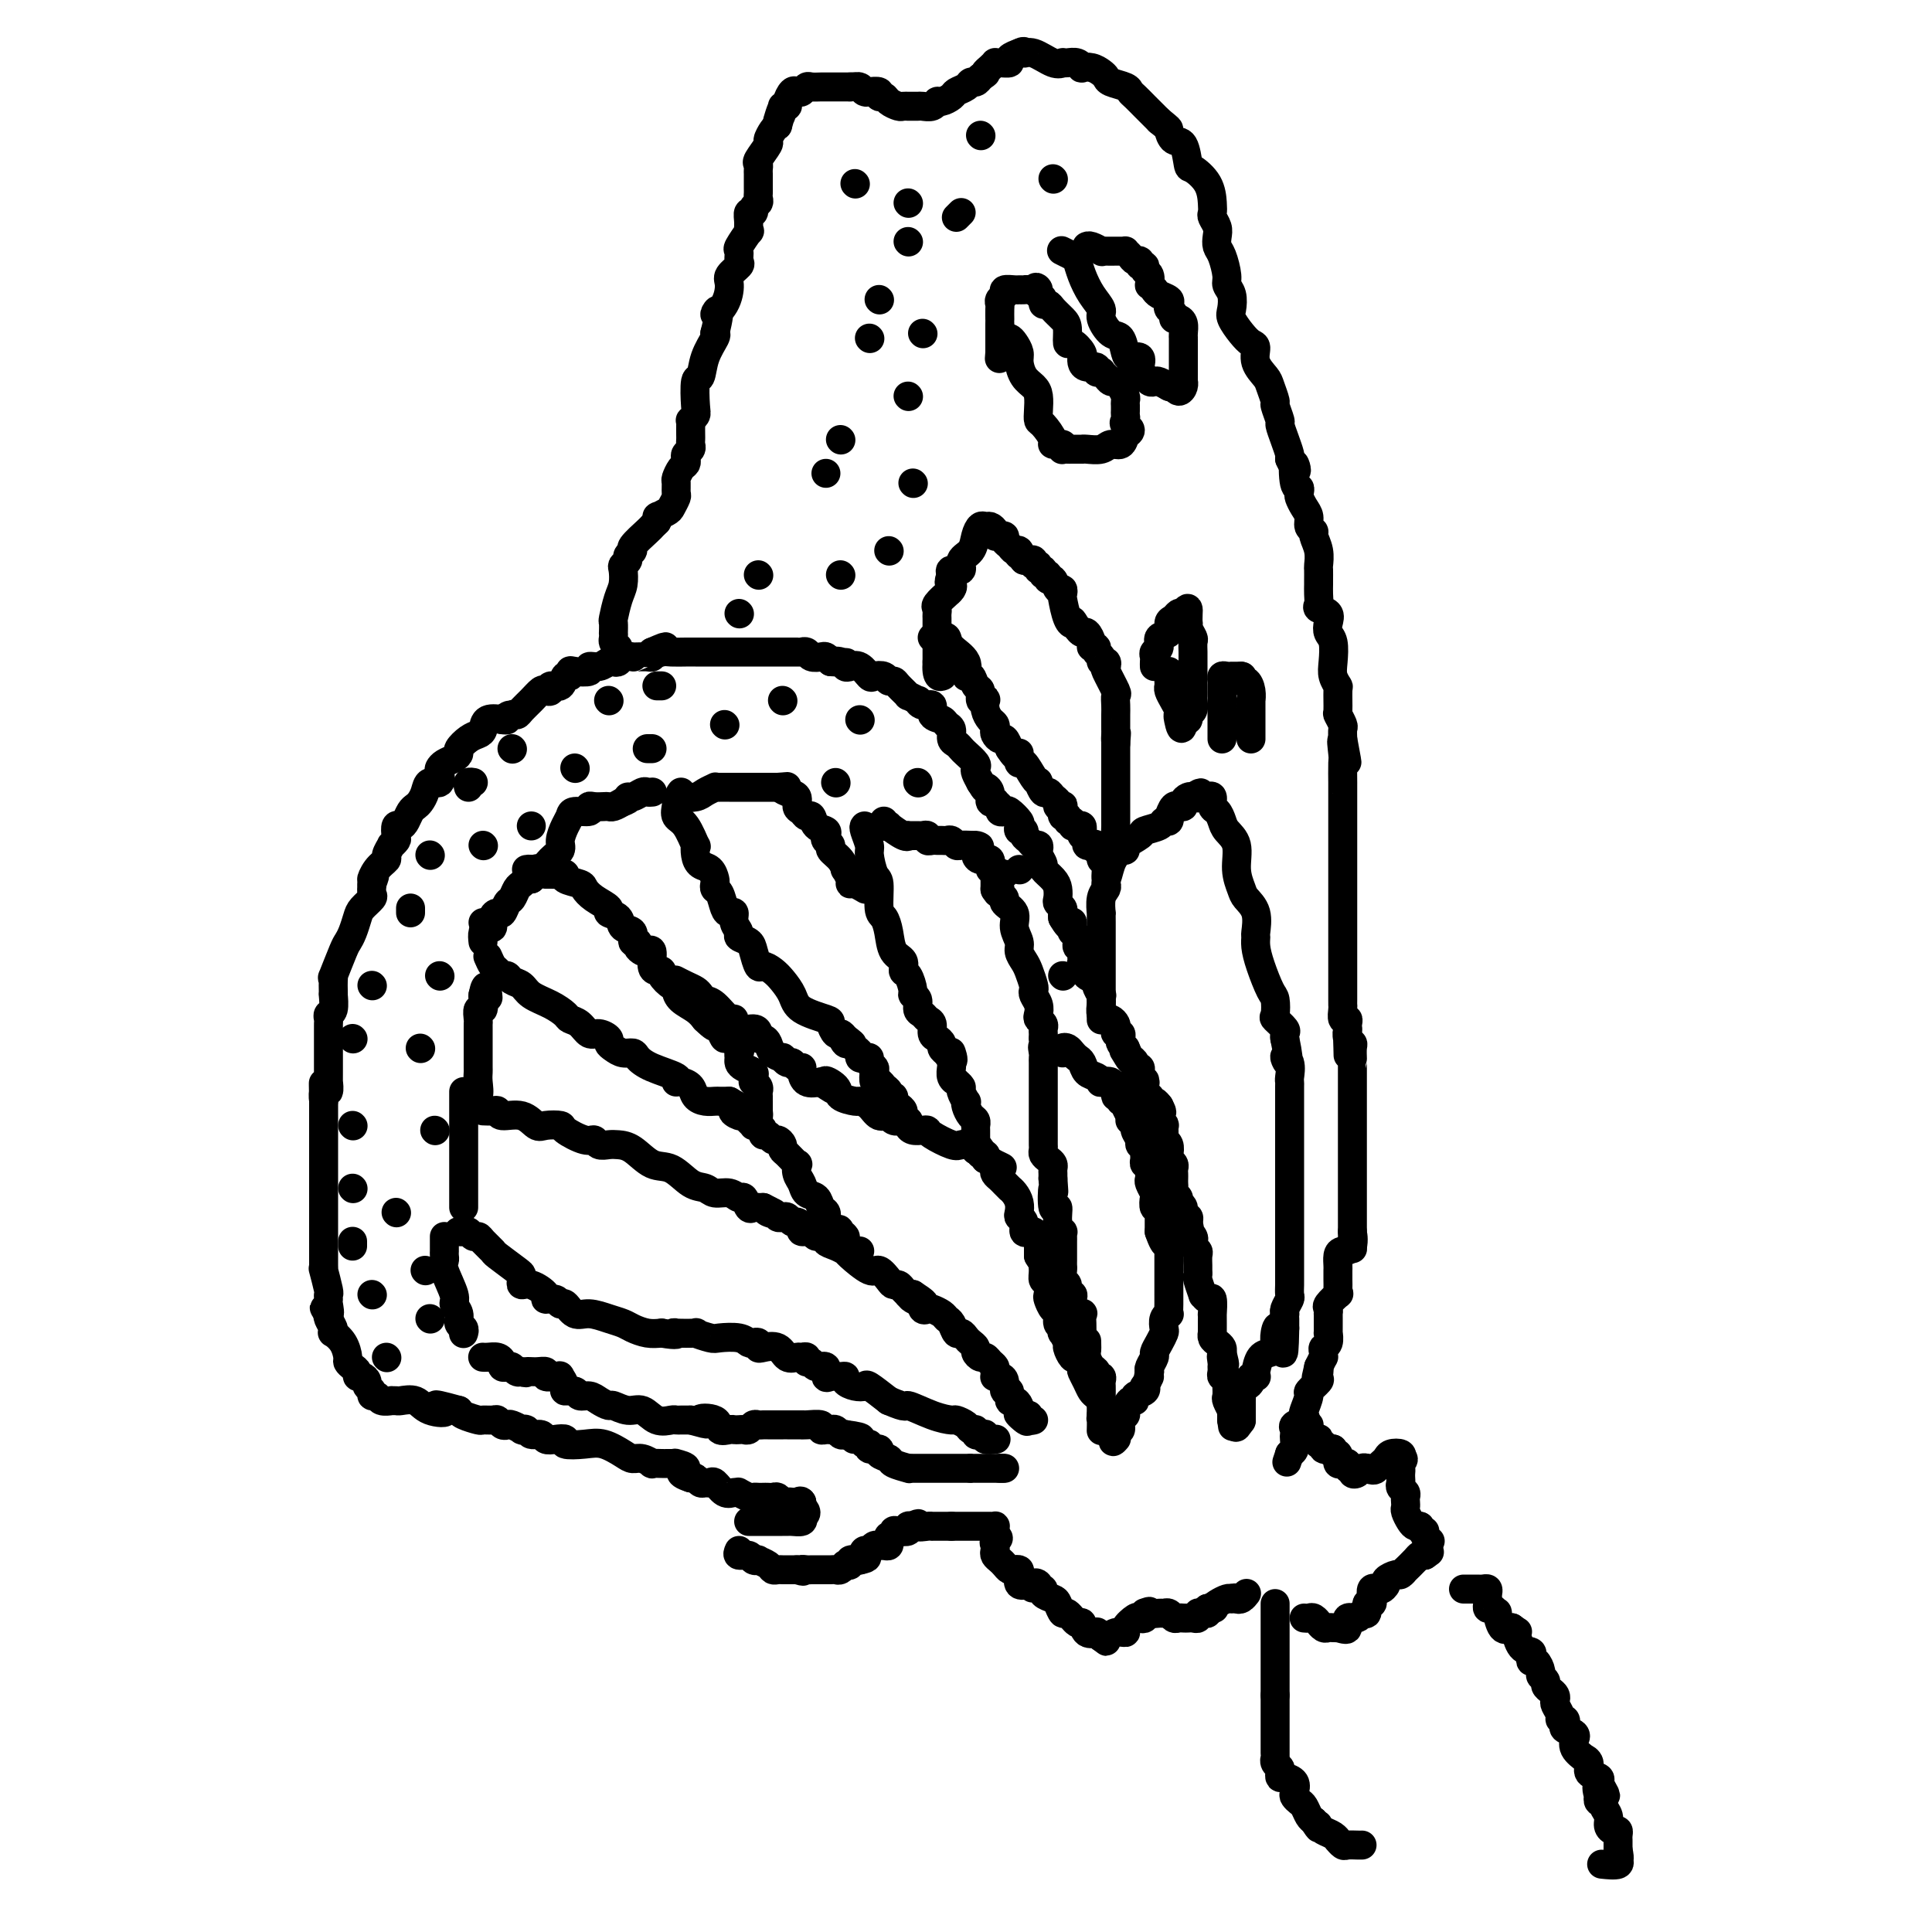 <svg viewBox='0 0 400 400' version='1.1' xmlns='http://www.w3.org/2000/svg' xmlns:xlink='http://www.w3.org/1999/xlink'><g fill='none' stroke='#000000' stroke-width='6' stroke-linecap='round' stroke-linejoin='round'><path d='M153,321c-0.205,0.453 -0.411,0.905 0,1c0.411,0.095 1.437,-0.168 2,0c0.563,0.168 0.661,0.767 1,1c0.339,0.233 0.917,0.101 1,0c0.083,-0.101 -0.329,-0.171 0,0c0.329,0.171 1.397,0.582 2,1c0.603,0.418 0.739,0.844 1,1c0.261,0.156 0.647,0.042 1,0c0.353,-0.042 0.672,-0.011 1,0c0.328,0.011 0.665,0.003 1,0c0.335,-0.003 0.667,-0.001 1,0c0.333,0.001 0.666,0.000 1,0'/><path d='M165,325c2.036,0.619 1.127,0.166 1,0c-0.127,-0.166 0.529,-0.044 1,0c0.471,0.044 0.756,0.012 1,0c0.244,-0.012 0.446,-0.002 1,0c0.554,0.002 1.459,-0.003 2,0c0.541,0.003 0.718,0.015 1,0c0.282,-0.015 0.668,-0.055 1,0c0.332,0.055 0.609,0.207 1,0c0.391,-0.207 0.895,-0.774 1,-1c0.105,-0.226 -0.188,-0.112 0,0c0.188,0.112 0.858,0.223 1,0c0.142,-0.223 -0.245,-0.778 0,-1c0.245,-0.222 1.123,-0.111 2,0'/><path d='M178,323c2.251,-0.471 1.378,-0.648 1,-1c-0.378,-0.352 -0.260,-0.879 0,-1c0.260,-0.121 0.661,0.164 1,0c0.339,-0.164 0.616,-0.775 1,-1c0.384,-0.225 0.874,-0.063 1,0c0.126,0.063 -0.111,0.027 0,0c0.111,-0.027 0.569,-0.045 1,0c0.431,0.045 0.833,0.152 1,0c0.167,-0.152 0.099,-0.563 0,-1c-0.099,-0.437 -0.229,-0.901 0,-1c0.229,-0.099 0.817,0.166 1,0c0.183,-0.166 -0.039,-0.763 0,-1c0.039,-0.237 0.340,-0.115 1,0c0.660,0.115 1.678,0.223 2,0c0.322,-0.223 -0.051,-0.778 0,-1c0.051,-0.222 0.525,-0.111 1,0'/><path d='M189,316c1.824,-1.083 0.883,-0.290 1,0c0.117,0.290 1.292,0.078 2,0c0.708,-0.078 0.950,-0.021 1,0c0.050,0.021 -0.092,0.006 0,0c0.092,-0.006 0.416,-0.001 1,0c0.584,0.001 1.426,0.000 2,0c0.574,-0.000 0.878,-0.000 1,0c0.122,0.000 0.061,0.000 0,0'/><path d='M197,316c1.641,-0.000 1.744,-0.000 2,0c0.256,0.000 0.664,0.000 1,0c0.336,-0.000 0.601,-0.000 1,0c0.399,0.000 0.934,0.000 1,0c0.066,-0.000 -0.336,-0.001 0,0c0.336,0.001 1.411,0.003 2,0c0.589,-0.003 0.694,-0.012 1,0c0.306,0.012 0.814,0.044 1,0c0.186,-0.044 0.050,-0.166 0,0c-0.050,0.166 -0.014,0.619 0,1c0.014,0.381 0.007,0.691 0,1'/><path d='M206,318c1.393,0.488 0.376,0.708 0,1c-0.376,0.292 -0.112,0.655 0,1c0.112,0.345 0.071,0.670 0,1c-0.071,0.330 -0.174,0.663 0,1c0.174,0.337 0.625,0.678 1,1c0.375,0.322 0.675,0.624 1,1c0.325,0.376 0.674,0.826 1,1c0.326,0.174 0.629,0.071 1,0c0.371,-0.071 0.811,-0.112 1,0c0.189,0.112 0.128,0.376 0,1c-0.128,0.624 -0.322,1.607 0,2c0.322,0.393 1.161,0.197 2,0'/><path d='M213,328c1.248,1.563 0.869,0.472 1,0c0.131,-0.472 0.771,-0.323 1,0c0.229,0.323 0.045,0.822 0,1c-0.045,0.178 0.047,0.037 0,0c-0.047,-0.037 -0.234,0.030 0,0c0.234,-0.030 0.889,-0.158 1,0c0.111,0.158 -0.322,0.600 0,1c0.322,0.400 1.399,0.756 2,1c0.601,0.244 0.725,0.375 1,1c0.275,0.625 0.702,1.744 1,2c0.298,0.256 0.466,-0.352 1,0c0.534,0.352 1.435,1.663 2,2c0.565,0.337 0.795,-0.299 1,0c0.205,0.299 0.385,1.534 1,2c0.615,0.466 1.666,0.164 2,0c0.334,-0.164 -0.047,-0.190 0,0c0.047,0.190 0.524,0.595 1,1'/><path d='M228,339c2.283,1.685 0.491,0.397 0,0c-0.491,-0.397 0.320,0.096 1,0c0.680,-0.096 1.229,-0.783 2,-1c0.771,-0.217 1.766,0.034 2,0c0.234,-0.034 -0.291,-0.353 0,-1c0.291,-0.647 1.398,-1.624 2,-2c0.602,-0.376 0.697,-0.153 1,0c0.303,0.153 0.813,0.237 1,0c0.187,-0.237 0.050,-0.795 0,-1c-0.050,-0.205 -0.014,-0.059 0,0c0.014,0.059 0.007,0.029 0,0'/><path d='M237,334c1.510,-0.772 0.786,-0.203 1,0c0.214,0.203 1.367,0.040 2,0c0.633,-0.040 0.747,0.042 1,0c0.253,-0.042 0.645,-0.207 1,0c0.355,0.207 0.672,0.787 1,1c0.328,0.213 0.666,0.058 1,0c0.334,-0.058 0.663,-0.019 1,0c0.337,0.019 0.682,0.019 1,0c0.318,-0.019 0.611,-0.057 1,0c0.389,0.057 0.875,0.209 1,0c0.125,-0.209 -0.111,-0.778 0,-1c0.111,-0.222 0.568,-0.098 1,0c0.432,0.098 0.838,0.171 1,0c0.162,-0.171 0.081,-0.585 0,-1'/><path d='M250,333c2.206,-0.110 1.220,0.115 1,0c-0.220,-0.115 0.325,-0.569 1,-1c0.675,-0.431 1.478,-0.837 2,-1c0.522,-0.163 0.761,-0.081 1,0'/><path d='M255,331c0.955,-0.325 0.844,-0.139 1,0c0.156,0.139 0.581,0.230 1,0c0.419,-0.230 0.834,-0.780 1,-1c0.166,-0.220 0.083,-0.110 0,0'/><path d='M264,332c0.000,0.862 0.000,1.724 0,2c0.000,0.276 0.000,-0.033 0,0c0.000,0.033 0.000,0.408 0,1c0.000,0.592 0.000,1.402 0,2c0.000,0.598 0.000,0.985 0,1c0.000,0.015 0.000,-0.343 0,0c0.000,0.343 0.000,1.387 0,2c0.000,0.613 0.000,0.794 0,1c0.000,0.206 0.000,0.436 0,1c0.000,0.564 0.000,1.460 0,2c0.000,0.540 0.000,0.722 0,1c0.000,0.278 0.000,0.652 0,1c-0.000,0.348 0.000,0.671 0,1c0.000,0.329 -0.000,0.666 0,1c0.000,0.334 0.000,0.667 0,1c0.000,0.333 0.000,0.667 0,1c0.000,0.333 0.000,0.667 0,1'/><path d='M264,351c0.000,3.112 0.000,1.394 0,1c-0.000,-0.394 -0.000,0.538 0,1c0.000,0.462 0.000,0.456 0,1c-0.000,0.544 -0.000,1.638 0,2c0.000,0.362 0.000,-0.009 0,0c-0.000,0.009 -0.000,0.397 0,1c0.000,0.603 0.000,1.422 0,2c-0.000,0.578 -0.000,0.915 0,1c0.000,0.085 0.000,-0.083 0,0c-0.000,0.083 -0.001,0.418 0,1c0.001,0.582 0.004,1.413 0,2c-0.004,0.587 -0.015,0.931 0,1c0.015,0.069 0.056,-0.135 0,0c-0.056,0.135 -0.209,0.610 0,1c0.209,0.390 0.782,0.695 1,1c0.218,0.305 0.083,0.610 0,1c-0.083,0.390 -0.114,0.864 0,1c0.114,0.136 0.373,-0.065 1,0c0.627,0.065 1.621,0.398 2,1c0.379,0.602 0.143,1.474 0,2c-0.143,0.526 -0.193,0.704 0,1c0.193,0.296 0.629,0.708 1,1c0.371,0.292 0.677,0.463 1,1c0.323,0.537 0.664,1.439 1,2c0.336,0.561 0.668,0.780 1,1'/><path d='M272,377c1.473,2.405 1.155,1.419 1,1c-0.155,-0.419 -0.148,-0.271 0,0c0.148,0.271 0.435,0.665 1,1c0.565,0.335 1.407,0.612 2,1c0.593,0.388 0.936,0.889 1,1c0.064,0.111 -0.151,-0.166 0,0c0.151,0.166 0.667,0.777 1,1c0.333,0.223 0.481,0.060 1,0c0.519,-0.060 1.407,-0.016 2,0c0.593,0.016 0.890,0.004 1,0c0.110,-0.004 0.031,-0.001 0,0c-0.031,0.001 -0.016,0.001 0,0'/><path d='M270,335c0.341,0.033 0.683,0.065 1,0c0.317,-0.065 0.610,-0.228 1,0c0.390,0.228 0.878,0.846 1,1c0.122,0.154 -0.122,-0.155 0,0c0.122,0.155 0.610,0.773 1,1c0.390,0.227 0.682,0.061 1,0c0.318,-0.061 0.662,-0.017 1,0c0.338,0.017 0.669,0.009 1,0'/><path d='M277,337c1.565,0.436 1.979,0.525 2,0c0.021,-0.525 -0.349,-1.665 0,-2c0.349,-0.335 1.418,0.135 2,0c0.582,-0.135 0.678,-0.875 1,-1c0.322,-0.125 0.870,0.365 1,0c0.130,-0.365 -0.158,-1.586 0,-2c0.158,-0.414 0.760,-0.020 1,0c0.240,0.020 0.116,-0.335 0,-1c-0.116,-0.665 -0.223,-1.641 0,-2c0.223,-0.359 0.778,-0.103 1,0c0.222,0.103 0.111,0.051 0,0'/><path d='M285,329c1.396,-1.188 0.884,-0.160 1,0c0.116,0.160 0.858,-0.550 1,-1c0.142,-0.450 -0.318,-0.641 0,-1c0.318,-0.359 1.412,-0.887 2,-1c0.588,-0.113 0.668,0.190 1,0c0.332,-0.190 0.915,-0.874 1,-1c0.085,-0.126 -0.328,0.306 0,0c0.328,-0.306 1.396,-1.352 2,-2c0.604,-0.648 0.744,-0.900 1,-1c0.256,-0.100 0.628,-0.050 1,0'/><path d='M295,322c1.667,-1.167 0.833,-0.583 0,0'/><path d='M303,329c0.334,-0.000 0.668,-0.001 1,0c0.332,0.001 0.663,0.003 1,0c0.337,-0.003 0.679,-0.012 1,0c0.321,0.012 0.622,0.044 1,0c0.378,-0.044 0.833,-0.165 1,0c0.167,0.165 0.048,0.617 0,1c-0.048,0.383 -0.023,0.696 0,1c0.023,0.304 0.044,0.600 0,1c-0.044,0.400 -0.153,0.903 0,1c0.153,0.097 0.569,-0.212 1,0c0.431,0.212 0.879,0.943 1,1c0.121,0.057 -0.083,-0.562 0,0c0.083,0.562 0.452,2.303 1,3c0.548,0.697 1.274,0.348 2,0'/><path d='M313,337c1.745,1.295 1.108,0.533 1,1c-0.108,0.467 0.314,2.162 1,3c0.686,0.838 1.638,0.820 2,1c0.362,0.180 0.134,0.559 0,1c-0.134,0.441 -0.176,0.944 0,1c0.176,0.056 0.568,-0.336 1,0c0.432,0.336 0.903,1.399 1,2c0.097,0.601 -0.181,0.738 0,1c0.181,0.262 0.819,0.648 1,1c0.181,0.352 -0.096,0.671 0,1c0.096,0.329 0.566,0.669 1,1c0.434,0.331 0.833,0.653 1,1c0.167,0.347 0.101,0.719 0,1c-0.101,0.281 -0.237,0.471 0,1c0.237,0.529 0.846,1.399 1,2c0.154,0.601 -0.147,0.934 0,1c0.147,0.066 0.743,-0.136 1,0c0.257,0.136 0.174,0.609 0,1c-0.174,0.391 -0.441,0.699 0,1c0.441,0.301 1.590,0.596 2,1c0.410,0.404 0.080,0.917 0,1c-0.080,0.083 0.088,-0.263 0,0c-0.088,0.263 -0.432,1.135 0,2c0.432,0.865 1.640,1.723 2,2c0.360,0.277 -0.127,-0.028 0,0c0.127,0.028 0.869,0.389 1,1c0.131,0.611 -0.349,1.472 0,2c0.349,0.528 1.528,0.722 2,1c0.472,0.278 0.236,0.639 0,1'/><path d='M331,369c2.786,5.051 0.751,1.678 0,1c-0.751,-0.678 -0.216,1.337 0,2c0.216,0.663 0.114,-0.027 0,0c-0.114,0.027 -0.242,0.770 0,1c0.242,0.230 0.852,-0.054 1,0c0.148,0.054 -0.167,0.444 0,1c0.167,0.556 0.815,1.276 1,2c0.185,0.724 -0.094,1.451 0,2c0.094,0.549 0.561,0.921 1,1c0.439,0.079 0.850,-0.133 1,0c0.150,0.133 0.040,0.613 0,1c-0.040,0.387 -0.011,0.681 0,1c0.011,0.319 0.003,0.663 0,1c-0.003,0.337 -0.002,0.669 0,1'/><path d='M335,383c0.571,2.558 -0.002,1.954 0,2c0.002,0.046 0.577,0.743 0,1c-0.577,0.257 -2.308,0.073 -3,0c-0.692,-0.073 -0.346,-0.037 0,0'/><path d='M270,293c0.032,0.306 0.064,0.611 0,1c-0.064,0.389 -0.224,0.861 0,1c0.224,0.139 0.831,-0.055 1,0c0.169,0.055 -0.099,0.358 0,1c0.099,0.642 0.567,1.621 1,2c0.433,0.379 0.833,0.158 1,0c0.167,-0.158 0.103,-0.252 0,0c-0.103,0.252 -0.244,0.851 0,1c0.244,0.149 0.873,-0.152 1,0c0.127,0.152 -0.250,0.758 0,1c0.250,0.242 1.125,0.121 2,0'/><path d='M276,300c0.867,1.327 0.036,1.144 0,1c-0.036,-0.144 0.725,-0.248 1,0c0.275,0.248 0.064,0.850 0,1c-0.064,0.150 0.020,-0.152 0,0c-0.020,0.152 -0.145,0.758 0,1c0.145,0.242 0.560,0.121 1,0c0.440,-0.121 0.906,-0.242 1,0c0.094,0.242 -0.182,0.846 0,1c0.182,0.154 0.822,-0.141 1,0c0.178,0.141 -0.107,0.718 0,1c0.107,0.282 0.606,0.268 1,0c0.394,-0.268 0.684,-0.791 1,-1c0.316,-0.209 0.658,-0.105 1,0'/><path d='M283,304c1.489,0.667 1.713,0.336 2,0c0.287,-0.336 0.638,-0.676 1,-1c0.362,-0.324 0.736,-0.633 1,-1c0.264,-0.367 0.417,-0.791 1,-1c0.583,-0.209 1.595,-0.203 2,0c0.405,0.203 0.202,0.601 0,1'/><path d='M290,302c1.083,-0.131 0.290,0.542 0,1c-0.290,0.458 -0.079,0.700 0,1c0.079,0.300 0.025,0.658 0,1c-0.025,0.342 -0.021,0.669 0,1c0.021,0.331 0.058,0.666 0,1c-0.058,0.334 -0.211,0.667 0,1c0.211,0.333 0.788,0.666 1,1c0.212,0.334 0.060,0.671 0,1c-0.060,0.329 -0.027,0.652 0,1c0.027,0.348 0.049,0.720 0,1c-0.049,0.280 -0.168,0.467 0,1c0.168,0.533 0.622,1.413 1,2c0.378,0.587 0.679,0.882 1,1c0.321,0.118 0.660,0.059 1,0'/><path d='M294,316c0.861,2.348 1.014,1.217 1,1c-0.014,-0.217 -0.196,0.480 0,1c0.196,0.520 0.770,0.863 1,1c0.230,0.137 0.115,0.069 0,0'/><path d='M155,315c0.305,-0.000 0.610,-0.000 1,0c0.390,0.000 0.864,0.000 1,0c0.136,-0.000 -0.066,-0.000 0,0c0.066,0.000 0.399,0.000 1,0c0.601,-0.000 1.469,-0.000 2,0c0.531,0.000 0.724,0.001 1,0c0.276,-0.001 0.635,-0.003 1,0c0.365,0.003 0.737,0.011 1,0c0.263,-0.011 0.417,-0.041 1,0c0.583,0.041 1.595,0.155 2,0c0.405,-0.155 0.202,-0.577 0,-1'/><path d='M166,314c1.702,-0.619 0.458,-1.667 0,-2c-0.458,-0.333 -0.131,0.048 0,0c0.131,-0.048 0.065,-0.524 0,-1'/><path d='M166,311c-0.179,-0.465 -0.625,-0.128 -1,0c-0.375,0.128 -0.678,0.048 -1,0c-0.322,-0.048 -0.664,-0.066 -1,0c-0.336,0.066 -0.667,0.214 -1,0c-0.333,-0.214 -0.666,-0.789 -1,-1c-0.334,-0.211 -0.667,-0.057 -1,0c-0.333,0.057 -0.665,0.016 -1,0c-0.335,-0.016 -0.672,-0.008 -1,0c-0.328,0.008 -0.648,0.016 -1,0c-0.352,-0.016 -0.738,-0.058 -1,0c-0.262,0.058 -0.402,0.214 -1,0c-0.598,-0.214 -1.656,-0.797 -2,-1c-0.344,-0.203 0.024,-0.026 0,0c-0.024,0.026 -0.440,-0.098 -1,0c-0.560,0.098 -1.263,0.420 -2,0c-0.737,-0.420 -1.507,-1.580 -2,-2c-0.493,-0.420 -0.710,-0.099 -1,0c-0.290,0.099 -0.655,-0.025 -1,0c-0.345,0.025 -0.670,0.199 -1,0c-0.330,-0.199 -0.666,-0.771 -1,-1c-0.334,-0.229 -0.667,-0.114 -1,0'/><path d='M143,306c-3.660,-1.166 -1.310,-1.580 -1,-2c0.310,-0.420 -1.421,-0.844 -2,-1c-0.579,-0.156 -0.005,-0.042 0,0c0.005,0.042 -0.557,0.012 -1,0c-0.443,-0.012 -0.765,-0.007 -1,0c-0.235,0.007 -0.381,0.016 -1,0c-0.619,-0.016 -1.711,-0.059 -2,0c-0.289,0.059 0.226,0.219 0,0c-0.226,-0.219 -1.192,-0.815 -2,-1c-0.808,-0.185 -1.458,0.043 -2,0c-0.542,-0.043 -0.977,-0.355 -2,-1c-1.023,-0.645 -2.634,-1.623 -4,-2c-1.366,-0.377 -2.489,-0.152 -4,0c-1.511,0.152 -3.412,0.233 -4,0c-0.588,-0.233 0.137,-0.779 0,-1c-0.137,-0.221 -1.136,-0.115 -2,0c-0.864,0.115 -1.595,0.241 -2,0c-0.405,-0.241 -0.485,-0.848 -1,-1c-0.515,-0.152 -1.465,0.152 -2,0c-0.535,-0.152 -0.654,-0.759 -1,-1c-0.346,-0.241 -0.919,-0.116 -1,0c-0.081,0.116 0.329,0.223 0,0c-0.329,-0.223 -1.396,-0.778 -2,-1c-0.604,-0.222 -0.743,-0.112 -1,0c-0.257,0.112 -0.630,0.227 -1,0c-0.370,-0.227 -0.736,-0.796 -1,-1c-0.264,-0.204 -0.424,-0.044 -1,0c-0.576,0.044 -1.567,-0.030 -2,0c-0.433,0.030 -0.309,0.162 -1,0c-0.691,-0.162 -2.197,-0.618 -3,-1c-0.803,-0.382 -0.901,-0.691 -1,-1'/><path d='M95,292c-7.960,-2.198 -3.859,-0.694 -3,0c0.859,0.694 -1.526,0.578 -3,0c-1.474,-0.578 -2.039,-1.619 -3,-2c-0.961,-0.381 -2.317,-0.101 -3,0c-0.683,0.101 -0.693,0.023 -1,0c-0.307,-0.023 -0.909,0.009 -1,0c-0.091,-0.009 0.331,-0.058 0,0c-0.331,0.058 -1.413,0.223 -2,0c-0.587,-0.223 -0.678,-0.833 -1,-1c-0.322,-0.167 -0.874,0.109 -1,0c-0.126,-0.109 0.172,-0.603 0,-1c-0.172,-0.397 -0.816,-0.698 -1,-1c-0.184,-0.302 0.092,-0.606 0,-1c-0.092,-0.394 -0.550,-0.880 -1,-1c-0.450,-0.120 -0.891,0.124 -1,0c-0.109,-0.124 0.112,-0.617 0,-1c-0.112,-0.383 -0.559,-0.657 -1,-1c-0.441,-0.343 -0.875,-0.757 -1,-1c-0.125,-0.243 0.058,-0.316 0,-1c-0.058,-0.684 -0.359,-1.980 -1,-3c-0.641,-1.020 -1.622,-1.765 -2,-2c-0.378,-0.235 -0.153,0.040 0,0c0.153,-0.040 0.233,-0.395 0,-1c-0.233,-0.605 -0.781,-1.458 -1,-2c-0.219,-0.542 -0.110,-0.771 0,-1'/><path d='M68,272c-1.701,-2.675 -0.455,-0.363 0,0c0.455,0.363 0.118,-1.224 0,-2c-0.118,-0.776 -0.018,-0.740 0,-1c0.018,-0.260 -0.048,-0.816 0,-1c0.048,-0.184 0.209,0.005 0,-1c-0.209,-1.005 -0.788,-3.204 -1,-4c-0.212,-0.796 -0.057,-0.189 0,0c0.057,0.189 0.015,-0.040 0,-1c-0.015,-0.960 -0.004,-2.652 0,-3c0.004,-0.348 0.001,0.649 0,0c-0.001,-0.649 -0.000,-2.944 0,-4c0.000,-1.056 0.000,-0.871 0,-1c-0.000,-0.129 -0.000,-0.570 0,-1c0.000,-0.430 0.000,-0.850 0,-1c-0.000,-0.150 -0.000,-0.032 0,-1c0.000,-0.968 0.000,-3.023 0,-4c-0.000,-0.977 -0.000,-0.877 0,-1c0.000,-0.123 0.000,-0.471 0,-1c-0.000,-0.529 -0.000,-1.241 0,-2c0.000,-0.759 0.000,-1.564 0,-2c-0.000,-0.436 -0.000,-0.502 0,-1c0.000,-0.498 0.000,-1.429 0,-2c-0.000,-0.571 -0.000,-0.782 0,-1c0.000,-0.218 0.000,-0.442 0,-1c-0.000,-0.558 -0.000,-1.449 0,-2c0.000,-0.551 0.000,-0.761 0,-1c-0.000,-0.239 -0.000,-0.507 0,-1c0.000,-0.493 0.000,-1.210 0,-2c-0.000,-0.790 -0.000,-1.654 0,-2c0.000,-0.346 0.000,-0.173 0,0'/><path d='M67,228c-0.138,-6.963 0.015,-2.372 0,-1c-0.015,1.372 -0.200,-0.476 0,-1c0.200,-0.524 0.786,0.274 1,0c0.214,-0.274 0.057,-1.621 0,-2c-0.057,-0.379 -0.015,0.211 0,0c0.015,-0.211 0.004,-1.221 0,-2c-0.004,-0.779 -0.001,-1.326 0,-2c0.001,-0.674 0.000,-1.476 0,-2c-0.000,-0.524 -0.000,-0.770 0,-1c0.000,-0.230 0.000,-0.443 0,-1c-0.000,-0.557 -0.001,-1.459 0,-2c0.001,-0.541 0.004,-0.720 0,-1c-0.004,-0.280 -0.015,-0.661 0,-1c0.015,-0.339 0.057,-0.637 0,-1c-0.057,-0.363 -0.211,-0.793 0,-1c0.211,-0.207 0.789,-0.191 1,-1c0.211,-0.809 0.057,-2.442 0,-3c-0.057,-0.558 -0.017,-0.040 0,0c0.017,0.040 0.011,-0.399 0,-1c-0.011,-0.601 -0.028,-1.365 0,-2c0.028,-0.635 0.101,-1.142 0,-1c-0.101,0.142 -0.378,0.932 0,0c0.378,-0.932 1.409,-3.586 2,-5c0.591,-1.414 0.740,-1.587 1,-2c0.260,-0.413 0.630,-1.065 1,-2c0.370,-0.935 0.740,-2.151 1,-3c0.260,-0.849 0.410,-1.331 1,-2c0.590,-0.669 1.620,-1.526 2,-2c0.380,-0.474 0.108,-0.564 0,-1c-0.108,-0.436 -0.054,-1.218 0,-2'/><path d='M77,183c1.211,-3.230 0.237,-1.304 0,-1c-0.237,0.304 0.261,-1.014 1,-2c0.739,-0.986 1.718,-1.641 2,-2c0.282,-0.359 -0.135,-0.424 0,-1c0.135,-0.576 0.820,-1.665 1,-2c0.180,-0.335 -0.145,0.082 0,0c0.145,-0.082 0.760,-0.665 1,-1c0.240,-0.335 0.106,-0.422 0,-1c-0.106,-0.578 -0.183,-1.646 0,-2c0.183,-0.354 0.626,0.008 1,0c0.374,-0.008 0.678,-0.386 1,-1c0.322,-0.614 0.662,-1.465 1,-2c0.338,-0.535 0.672,-0.754 1,-1c0.328,-0.246 0.648,-0.517 1,-1c0.352,-0.483 0.735,-1.176 1,-2c0.265,-0.824 0.413,-1.779 1,-2c0.587,-0.221 1.614,0.292 2,0c0.386,-0.292 0.132,-1.388 0,-2c-0.132,-0.612 -0.142,-0.740 0,-1c0.142,-0.260 0.436,-0.651 1,-1c0.564,-0.349 1.397,-0.657 2,-1c0.603,-0.343 0.974,-0.721 1,-1c0.026,-0.279 -0.294,-0.461 0,-1c0.294,-0.539 1.200,-1.437 2,-2c0.800,-0.563 1.493,-0.792 2,-1c0.507,-0.208 0.827,-0.396 1,-1c0.173,-0.604 0.201,-1.624 1,-2c0.799,-0.376 2.371,-0.107 3,0c0.629,0.107 0.314,0.054 0,0'/><path d='M104,149c2.500,-1.948 1.250,-0.317 1,0c-0.250,0.317 0.500,-0.679 1,-1c0.500,-0.321 0.749,0.033 1,0c0.251,-0.033 0.502,-0.453 1,-1c0.498,-0.547 1.242,-1.223 2,-2c0.758,-0.777 1.530,-1.656 2,-2c0.470,-0.344 0.636,-0.153 1,0c0.364,0.153 0.924,0.266 1,0c0.076,-0.266 -0.334,-0.912 0,-1c0.334,-0.088 1.411,0.383 2,0c0.589,-0.383 0.691,-1.618 1,-2c0.309,-0.382 0.823,0.090 1,0c0.177,-0.090 0.015,-0.741 0,-1c-0.015,-0.259 0.118,-0.126 1,0c0.882,0.126 2.512,0.244 3,0c0.488,-0.244 -0.167,-0.849 0,-1c0.167,-0.151 1.157,0.152 2,0c0.843,-0.152 1.540,-0.759 2,-1c0.460,-0.241 0.683,-0.117 1,0c0.317,0.117 0.728,0.228 1,0c0.272,-0.228 0.405,-0.793 1,-1c0.595,-0.207 1.652,-0.055 2,0c0.348,0.055 -0.012,0.012 0,0c0.012,-0.012 0.395,0.007 1,0c0.605,-0.007 1.432,-0.040 2,0c0.568,0.040 0.877,0.154 1,0c0.123,-0.154 0.062,-0.577 0,-1'/><path d='M135,135c4.982,-2.166 1.936,-0.580 1,0c-0.936,0.580 0.237,0.155 1,0c0.763,-0.155 1.116,-0.042 2,0c0.884,0.042 2.299,0.011 3,0c0.701,-0.011 0.688,-0.003 1,0c0.312,0.003 0.948,0.001 1,0c0.052,-0.001 -0.481,-0.000 0,0c0.481,0.000 1.974,0.000 3,0c1.026,-0.000 1.583,-0.000 2,0c0.417,0.000 0.692,0.000 1,0c0.308,-0.000 0.650,-0.000 1,0c0.350,0.000 0.710,0.000 1,0c0.290,-0.000 0.511,-0.000 1,0c0.489,0.000 1.248,0.000 2,0c0.752,-0.000 1.498,-0.000 2,0c0.502,0.000 0.761,0.000 1,0c0.239,-0.000 0.458,-0.000 1,0c0.542,0.000 1.405,0.000 2,0c0.595,-0.000 0.920,-0.000 1,0c0.080,0.000 -0.084,0.000 0,0c0.084,-0.000 0.418,-0.001 1,0c0.582,0.001 1.412,0.004 2,0c0.588,-0.004 0.935,-0.015 1,0c0.065,0.015 -0.151,0.056 0,0c0.151,-0.056 0.670,-0.208 1,0c0.330,0.208 0.470,0.777 1,1c0.530,0.223 1.450,0.098 2,0c0.550,-0.098 0.728,-0.171 1,0c0.272,0.171 0.636,0.585 1,1'/><path d='M172,137c5.903,0.325 2.162,0.138 1,0c-1.162,-0.138 0.256,-0.226 1,0c0.744,0.226 0.814,0.765 1,1c0.186,0.235 0.487,0.167 1,0c0.513,-0.167 1.236,-0.433 2,0c0.764,0.433 1.567,1.566 2,2c0.433,0.434 0.496,0.171 1,0c0.504,-0.171 1.450,-0.248 2,0c0.550,0.248 0.706,0.822 1,1c0.294,0.178 0.728,-0.039 1,0c0.272,0.039 0.384,0.335 1,1c0.616,0.665 1.736,1.699 2,2c0.264,0.301 -0.328,-0.131 0,0c0.328,0.131 1.574,0.827 2,1c0.426,0.173 0.030,-0.175 0,0c-0.030,0.175 0.306,0.873 1,1c0.694,0.127 1.745,-0.318 2,0c0.255,0.318 -0.286,1.398 0,2c0.286,0.602 1.400,0.724 2,1c0.600,0.276 0.686,0.704 1,1c0.314,0.296 0.856,0.460 1,1c0.144,0.540 -0.112,1.458 0,2c0.112,0.542 0.590,0.709 1,1c0.410,0.291 0.750,0.707 1,1c0.250,0.293 0.410,0.462 1,1c0.590,0.538 1.612,1.443 2,2c0.388,0.557 0.143,0.765 0,1c-0.143,0.235 -0.184,0.496 0,1c0.184,0.504 0.592,1.252 1,2'/><path d='M203,162c1.244,2.055 0.854,1.191 1,1c0.146,-0.191 0.828,0.291 1,1c0.172,0.709 -0.165,1.644 0,2c0.165,0.356 0.832,0.134 1,0c0.168,-0.134 -0.163,-0.181 0,0c0.163,0.181 0.822,0.591 1,1c0.178,0.409 -0.124,0.816 0,1c0.124,0.184 0.673,0.144 1,0c0.327,-0.144 0.431,-0.393 1,0c0.569,0.393 1.602,1.429 2,2c0.398,0.571 0.162,0.678 0,1c-0.162,0.322 -0.251,0.861 0,1c0.251,0.139 0.841,-0.121 1,0c0.159,0.121 -0.115,0.624 0,1c0.115,0.376 0.618,0.624 1,1c0.382,0.376 0.642,0.878 1,1c0.358,0.122 0.812,-0.137 1,0c0.188,0.137 0.109,0.670 0,1c-0.109,0.330 -0.250,0.458 0,1c0.250,0.542 0.890,1.497 1,2c0.110,0.503 -0.311,0.555 0,1c0.311,0.445 1.355,1.285 2,2c0.645,0.715 0.891,1.305 1,2c0.109,0.695 0.082,1.496 0,2c-0.082,0.504 -0.218,0.712 0,1c0.218,0.288 0.789,0.654 1,1c0.211,0.346 0.060,0.670 0,1c-0.060,0.330 -0.030,0.665 0,1'/><path d='M220,190c1.841,3.274 1.942,1.460 2,1c0.058,-0.460 0.072,0.435 0,1c-0.072,0.565 -0.230,0.799 0,1c0.230,0.201 0.846,0.368 1,1c0.154,0.632 -0.156,1.727 0,2c0.156,0.273 0.778,-0.278 1,0c0.222,0.278 0.043,1.384 0,2c-0.043,0.616 0.049,0.743 0,1c-0.049,0.257 -0.238,0.645 0,1c0.238,0.355 0.905,0.677 1,1c0.095,0.323 -0.381,0.646 0,1c0.381,0.354 1.619,0.739 2,1c0.381,0.261 -0.094,0.398 0,1c0.094,0.602 0.756,1.671 1,2c0.244,0.329 0.069,-0.080 0,0c-0.069,0.080 -0.033,0.649 0,1c0.033,0.351 0.064,0.486 0,1c-0.064,0.514 -0.224,1.409 0,2c0.224,0.591 0.831,0.879 1,1c0.169,0.121 -0.099,0.075 0,0c0.099,-0.075 0.566,-0.179 1,0c0.434,0.179 0.834,0.639 1,1c0.166,0.361 0.096,0.621 0,1c-0.096,0.379 -0.219,0.875 0,1c0.219,0.125 0.780,-0.121 1,0c0.220,0.121 0.098,0.610 0,1c-0.098,0.390 -0.171,0.683 0,1c0.171,0.317 0.585,0.659 1,1'/><path d='M233,217c2.023,4.417 0.579,1.958 0,1c-0.579,-0.958 -0.295,-0.415 0,0c0.295,0.415 0.601,0.703 1,1c0.399,0.297 0.890,0.604 1,1c0.110,0.396 -0.163,0.880 0,1c0.163,0.120 0.762,-0.125 1,0c0.238,0.125 0.117,0.619 0,1c-0.117,0.381 -0.228,0.650 0,1c0.228,0.350 0.797,0.783 1,1c0.203,0.217 0.041,0.220 0,0c-0.041,-0.220 0.041,-0.661 0,0c-0.041,0.661 -0.204,2.425 0,3c0.204,0.575 0.776,-0.039 1,0c0.224,0.039 0.101,0.732 0,1c-0.101,0.268 -0.181,0.111 0,0c0.181,-0.111 0.623,-0.174 1,0c0.377,0.174 0.688,0.587 1,1'/><path d='M240,229c1.079,2.034 0.275,1.117 0,1c-0.275,-0.117 -0.021,0.564 0,1c0.021,0.436 -0.192,0.628 0,1c0.192,0.372 0.787,0.925 1,1c0.213,0.075 0.043,-0.327 0,0c-0.043,0.327 0.040,1.383 0,2c-0.040,0.617 -0.203,0.795 0,1c0.203,0.205 0.772,0.436 1,1c0.228,0.564 0.114,1.461 0,2c-0.114,0.539 -0.227,0.722 0,1c0.227,0.278 0.793,0.652 1,1c0.207,0.348 0.056,0.671 0,1c-0.056,0.329 -0.016,0.666 0,1c0.016,0.334 0.008,0.667 0,1c-0.008,0.333 -0.017,0.667 0,1c0.017,0.333 0.061,0.665 0,1c-0.061,0.335 -0.228,0.672 0,1c0.228,0.328 0.849,0.648 1,1c0.151,0.352 -0.170,0.738 0,1c0.170,0.262 0.829,0.400 1,1c0.171,0.600 -0.146,1.662 0,2c0.146,0.338 0.756,-0.046 1,0c0.244,0.046 0.122,0.523 0,1'/><path d='M246,253c0.869,4.118 0.040,2.413 0,2c-0.040,-0.413 0.707,0.466 1,1c0.293,0.534 0.131,0.724 0,1c-0.131,0.276 -0.231,0.637 0,1c0.231,0.363 0.794,0.728 1,1c0.206,0.272 0.054,0.452 0,1c-0.054,0.548 -0.011,1.465 0,2c0.011,0.535 -0.012,0.688 0,1c0.012,0.312 0.059,0.782 0,1c-0.059,0.218 -0.222,0.185 0,1c0.222,0.815 0.830,2.479 1,3c0.170,0.521 -0.098,-0.100 0,0c0.098,0.100 0.562,0.922 1,1c0.438,0.078 0.849,-0.588 1,0c0.151,0.588 0.041,2.430 0,3c-0.041,0.570 -0.012,-0.131 0,0c0.012,0.131 0.006,1.096 0,2c-0.006,0.904 -0.012,1.748 0,2c0.012,0.252 0.042,-0.087 0,0c-0.042,0.087 -0.156,0.601 0,1c0.156,0.399 0.580,0.684 1,1c0.420,0.316 0.834,0.662 1,1c0.166,0.338 0.083,0.669 0,1'/><path d='M253,280c1.083,4.356 0.289,1.746 0,1c-0.289,-0.746 -0.074,0.374 0,1c0.074,0.626 0.006,0.760 0,1c-0.006,0.240 0.051,0.588 0,1c-0.051,0.412 -0.210,0.888 0,1c0.210,0.112 0.787,-0.140 1,0c0.213,0.140 0.061,0.672 0,1c-0.061,0.328 -0.030,0.451 0,1c0.030,0.549 0.061,1.523 0,2c-0.061,0.477 -0.212,0.457 0,1c0.212,0.543 0.789,1.651 1,2c0.211,0.349 0.057,-0.060 0,0c-0.057,0.060 -0.016,0.589 0,1c0.016,0.411 0.008,0.706 0,1'/><path d='M255,294c0.333,2.333 0.167,1.167 0,0'/><path d='M128,134c-0.423,-0.344 -0.845,-0.688 -1,-1c-0.155,-0.312 -0.042,-0.592 0,-1c0.042,-0.408 0.014,-0.945 0,-1c-0.014,-0.055 -0.014,0.373 0,0c0.014,-0.373 0.043,-1.546 0,-2c-0.043,-0.454 -0.156,-0.187 0,-1c0.156,-0.813 0.582,-2.704 1,-4c0.418,-1.296 0.829,-1.996 1,-3c0.171,-1.004 0.103,-2.311 0,-3c-0.103,-0.689 -0.241,-0.760 0,-1c0.241,-0.240 0.860,-0.649 1,-1c0.140,-0.351 -0.198,-0.643 0,-1c0.198,-0.357 0.931,-0.778 1,-1c0.069,-0.222 -0.528,-0.245 0,-1c0.528,-0.755 2.181,-2.242 3,-3c0.819,-0.758 0.806,-0.788 1,-1c0.194,-0.212 0.597,-0.606 1,-1'/><path d='M136,108c0.973,-1.721 -0.093,-1.023 0,-1c0.093,0.023 1.346,-0.628 2,-1c0.654,-0.372 0.710,-0.466 1,-1c0.290,-0.534 0.812,-1.509 1,-2c0.188,-0.491 0.040,-0.499 0,-1c-0.040,-0.501 0.028,-1.496 0,-2c-0.028,-0.504 -0.152,-0.516 0,-1c0.152,-0.484 0.580,-1.439 1,-2c0.420,-0.561 0.830,-0.728 1,-1c0.170,-0.272 0.098,-0.651 0,-1c-0.098,-0.349 -0.222,-0.670 0,-1c0.222,-0.330 0.792,-0.669 1,-1c0.208,-0.331 0.056,-0.653 0,-1c-0.056,-0.347 -0.016,-0.719 0,-1c0.016,-0.281 0.008,-0.471 0,-1c-0.008,-0.529 -0.016,-1.398 0,-2c0.016,-0.602 0.056,-0.936 0,-1c-0.056,-0.064 -0.208,0.144 0,0c0.208,-0.144 0.775,-0.638 1,-1c0.225,-0.362 0.106,-0.591 0,-2c-0.106,-1.409 -0.200,-3.999 0,-5c0.200,-1.001 0.693,-0.413 1,-1c0.307,-0.587 0.429,-2.350 1,-4c0.571,-1.650 1.592,-3.186 2,-4c0.408,-0.814 0.204,-0.907 0,-1'/><path d='M148,69c1.754,-6.876 0.138,-4.568 0,-4c-0.138,0.568 1.203,-0.606 2,-2c0.797,-1.394 1.051,-3.008 1,-4c-0.051,-0.992 -0.408,-1.363 0,-2c0.408,-0.637 1.581,-1.541 2,-2c0.419,-0.459 0.084,-0.471 0,-1c-0.084,-0.529 0.083,-1.573 0,-2c-0.083,-0.427 -0.416,-0.238 0,-1c0.416,-0.762 1.580,-2.477 2,-3c0.420,-0.523 0.098,0.144 0,0c-0.098,-0.144 0.030,-1.099 0,-2c-0.030,-0.901 -0.218,-1.747 0,-2c0.218,-0.253 0.843,0.087 1,0c0.157,-0.087 -0.154,-0.601 0,-1c0.154,-0.399 0.773,-0.684 1,-1c0.227,-0.316 0.061,-0.662 0,-1c-0.061,-0.338 -0.016,-0.668 0,-1c0.016,-0.332 0.004,-0.666 0,-1c-0.004,-0.334 -0.001,-0.667 0,-1c0.001,-0.333 -0.002,-0.664 0,-1c0.002,-0.336 0.008,-0.675 0,-1c-0.008,-0.325 -0.031,-0.635 0,-1c0.031,-0.365 0.116,-0.784 0,-1c-0.116,-0.216 -0.435,-0.229 0,-1c0.435,-0.771 1.622,-2.299 2,-3c0.378,-0.701 -0.052,-0.573 0,-1c0.052,-0.427 0.586,-1.408 1,-2c0.414,-0.592 0.707,-0.796 1,-1'/><path d='M161,26c1.946,-6.774 0.310,-2.209 0,-1c-0.310,1.209 0.704,-0.937 1,-2c0.296,-1.063 -0.128,-1.041 0,-1c0.128,0.041 0.808,0.103 1,0c0.192,-0.103 -0.103,-0.371 0,-1c0.103,-0.629 0.604,-1.619 1,-2c0.396,-0.381 0.687,-0.155 1,0c0.313,0.155 0.647,0.238 1,0c0.353,-0.238 0.724,-0.796 1,-1c0.276,-0.204 0.455,-0.055 1,0c0.545,0.055 1.455,0.015 2,0c0.545,-0.015 0.724,-0.004 1,0c0.276,0.004 0.648,0.001 1,0c0.352,-0.001 0.686,-0.000 1,0c0.314,0.000 0.610,0.000 1,0c0.390,-0.000 0.874,-0.000 1,0c0.126,0.000 -0.107,0.000 0,0c0.107,-0.000 0.553,-0.000 1,0'/><path d='M176,18c2.033,-0.138 1.117,0.016 1,0c-0.117,-0.016 0.565,-0.201 1,0c0.435,0.201 0.623,0.790 1,1c0.377,0.210 0.941,0.041 1,0c0.059,-0.041 -0.389,0.044 0,0c0.389,-0.044 1.614,-0.218 2,0c0.386,0.218 -0.066,0.829 0,1c0.066,0.171 0.649,-0.098 1,0c0.351,0.098 0.470,0.562 1,1c0.530,0.438 1.469,0.849 2,1c0.531,0.151 0.652,0.040 1,0c0.348,-0.040 0.923,-0.010 1,0c0.077,0.010 -0.344,-0.001 0,0c0.344,0.001 1.453,0.015 2,0c0.547,-0.015 0.532,-0.060 1,0c0.468,0.060 1.420,0.223 2,0c0.580,-0.223 0.789,-0.833 1,-1c0.211,-0.167 0.424,0.109 1,0c0.576,-0.109 1.516,-0.603 2,-1c0.484,-0.397 0.511,-0.698 1,-1c0.489,-0.302 1.440,-0.607 2,-1c0.560,-0.393 0.728,-0.875 1,-1c0.272,-0.125 0.649,0.107 1,0c0.351,-0.107 0.675,-0.554 1,-1'/><path d='M203,16c1.730,-1.110 1.054,-0.886 1,-1c-0.054,-0.114 0.516,-0.566 1,-1c0.484,-0.434 0.884,-0.851 1,-1c0.116,-0.149 -0.053,-0.030 0,0c0.053,0.030 0.326,-0.031 1,0c0.674,0.031 1.748,0.153 2,0c0.252,-0.153 -0.317,-0.580 0,-1c0.317,-0.420 1.519,-0.834 2,-1c0.481,-0.166 0.240,-0.083 0,0'/><path d='M211,11c1.399,-0.741 0.896,-0.094 1,0c0.104,0.094 0.815,-0.367 2,0c1.185,0.367 2.846,1.561 4,2c1.154,0.439 1.802,0.121 2,0c0.198,-0.121 -0.054,-0.046 0,0c0.054,0.046 0.412,0.064 1,0c0.588,-0.064 1.404,-0.210 2,0c0.596,0.210 0.972,0.777 1,1c0.028,0.223 -0.293,0.101 0,0c0.293,-0.101 1.199,-0.182 2,0c0.801,0.182 1.496,0.626 2,1c0.504,0.374 0.816,0.676 1,1c0.184,0.324 0.238,0.668 1,1c0.762,0.332 2.231,0.651 3,1c0.769,0.349 0.839,0.726 1,1c0.161,0.274 0.414,0.445 1,1c0.586,0.555 1.504,1.496 2,2c0.496,0.504 0.570,0.573 1,1c0.430,0.427 1.215,1.214 2,2'/><path d='M240,25c2.277,1.878 1.970,1.573 2,2c0.030,0.427 0.397,1.586 1,2c0.603,0.414 1.444,0.082 2,1c0.556,0.918 0.829,3.086 1,4c0.171,0.914 0.241,0.573 1,1c0.759,0.427 2.207,1.623 3,3c0.793,1.377 0.931,2.935 1,4c0.069,1.065 0.070,1.637 0,2c-0.070,0.363 -0.212,0.518 0,1c0.212,0.482 0.779,1.291 1,2c0.221,0.709 0.097,1.317 0,2c-0.097,0.683 -0.166,1.442 0,2c0.166,0.558 0.567,0.916 1,2c0.433,1.084 0.899,2.894 1,4c0.101,1.106 -0.163,1.507 0,2c0.163,0.493 0.754,1.078 1,2c0.246,0.922 0.147,2.182 0,3c-0.147,0.818 -0.343,1.194 0,2c0.343,0.806 1.223,2.040 2,3c0.777,0.960 1.451,1.645 2,2c0.549,0.355 0.974,0.379 1,1c0.026,0.621 -0.348,1.838 0,3c0.348,1.162 1.418,2.270 2,3c0.582,0.730 0.677,1.083 1,2c0.323,0.917 0.874,2.398 1,3c0.126,0.602 -0.173,0.326 0,1c0.173,0.674 0.817,2.299 1,3c0.183,0.701 -0.095,0.476 0,1c0.095,0.524 0.564,1.795 1,3c0.436,1.205 0.839,2.344 1,3c0.161,0.656 0.081,0.828 0,1'/><path d='M267,95c2.099,4.792 1.346,1.272 1,1c-0.346,-0.272 -0.286,2.704 0,4c0.286,1.296 0.799,0.913 1,1c0.201,0.087 0.091,0.643 0,1c-0.091,0.357 -0.164,0.516 0,1c0.164,0.484 0.565,1.294 1,2c0.435,0.706 0.905,1.308 1,2c0.095,0.692 -0.185,1.475 0,2c0.185,0.525 0.834,0.794 1,1c0.166,0.206 -0.152,0.349 0,1c0.152,0.651 0.773,1.809 1,3c0.227,1.191 0.061,2.416 0,3c-0.061,0.584 -0.016,0.527 0,1c0.016,0.473 0.002,1.475 0,2c-0.002,0.525 0.007,0.574 0,1c-0.007,0.426 -0.030,1.230 0,2c0.030,0.770 0.112,1.505 0,2c-0.112,0.495 -0.419,0.750 0,1c0.419,0.250 1.562,0.496 2,1c0.438,0.504 0.169,1.265 0,2c-0.169,0.735 -0.238,1.444 0,2c0.238,0.556 0.782,0.958 1,2c0.218,1.042 0.111,2.725 0,4c-0.111,1.275 -0.227,2.144 0,3c0.227,0.856 0.797,1.700 1,2c0.203,0.300 0.040,0.054 0,1c-0.040,0.946 0.042,3.082 0,4c-0.042,0.918 -0.207,0.617 0,1c0.207,0.383 0.787,1.449 1,2c0.213,0.551 0.061,0.586 0,1c-0.061,0.414 -0.030,1.207 0,2'/><path d='M278,153c1.702,9.092 0.456,2.822 0,1c-0.456,-1.822 -0.122,0.805 0,2c0.122,1.195 0.033,0.960 0,2c-0.033,1.040 -0.009,3.355 0,4c0.009,0.645 0.002,-0.381 0,0c-0.002,0.381 -0.001,2.170 0,3c0.001,0.830 0.000,0.700 0,1c-0.000,0.300 -0.000,1.030 0,2c0.000,0.970 0.000,2.180 0,3c-0.000,0.820 -0.000,1.250 0,2c0.000,0.750 0.000,1.821 0,3c-0.000,1.179 -0.000,2.467 0,3c0.000,0.533 0.000,0.311 0,1c-0.000,0.689 -0.000,2.290 0,3c0.000,0.710 0.000,0.528 0,1c-0.000,0.472 -0.000,1.598 0,2c0.000,0.402 0.000,0.079 0,1c-0.000,0.921 -0.000,3.086 0,4c0.000,0.914 0.000,0.577 0,1c-0.000,0.423 -0.000,1.608 0,3c0.000,1.392 0.000,2.993 0,4c-0.000,1.007 -0.000,1.422 0,2c0.000,0.578 0.000,1.319 0,2c-0.000,0.681 -0.001,1.300 0,2c0.001,0.700 0.004,1.479 0,2c-0.004,0.521 -0.015,0.784 0,1c0.015,0.216 0.057,0.387 0,1c-0.057,0.613 -0.211,1.670 0,2c0.211,0.330 0.788,-0.065 1,0c0.212,0.065 0.061,0.590 0,1c-0.061,0.410 -0.030,0.705 0,1'/><path d='M279,213c0.171,9.749 0.098,4.123 0,2c-0.098,-2.123 -0.223,-0.741 0,0c0.223,0.741 0.792,0.842 1,1c0.208,0.158 0.056,0.375 0,1c-0.056,0.625 -0.015,1.659 0,2c0.015,0.341 0.004,-0.009 0,0c-0.004,0.009 -0.001,0.379 0,1c0.001,0.621 0.000,1.494 0,2c-0.000,0.506 -0.000,0.647 0,1c0.000,0.353 0.000,0.920 0,1c-0.000,0.080 -0.000,-0.327 0,0c0.000,0.327 0.000,1.386 0,2c-0.000,0.614 -0.000,0.782 0,1c0.000,0.218 0.000,0.485 0,1c-0.000,0.515 -0.000,1.278 0,2c0.000,0.722 0.000,1.401 0,2c-0.000,0.599 -0.000,1.117 0,2c0.000,0.883 0.000,2.133 0,3c-0.000,0.867 -0.000,1.353 0,2c0.000,0.647 0.000,1.457 0,2c-0.000,0.543 -0.000,0.819 0,1c0.000,0.181 0.000,0.266 0,1c-0.000,0.734 -0.000,2.115 0,3c0.000,0.885 0.000,1.273 0,2c-0.000,0.727 -0.000,1.793 0,2c0.000,0.207 0.000,-0.444 0,0c-0.000,0.444 -0.000,1.984 0,3c0.000,1.016 0.000,1.508 0,2'/><path d='M280,255c0.127,6.617 -0.057,2.158 0,1c0.057,-1.158 0.355,0.985 0,2c-0.355,1.015 -1.363,0.902 -2,1c-0.637,0.098 -0.903,0.407 -1,1c-0.097,0.593 -0.026,1.472 0,2c0.026,0.528 0.006,0.706 0,1c-0.006,0.294 0.000,0.704 0,1c-0.000,0.296 -0.008,0.478 0,1c0.008,0.522 0.030,1.382 0,2c-0.030,0.618 -0.113,0.993 0,1c0.113,0.007 0.423,-0.353 0,0c-0.423,0.353 -1.577,1.418 -2,2c-0.423,0.582 -0.113,0.679 0,1c0.113,0.321 0.030,0.864 0,1c-0.030,0.136 -0.008,-0.137 0,0c0.008,0.137 0.003,0.685 0,1c-0.003,0.315 -0.005,0.399 0,1c0.005,0.601 0.015,1.719 0,2c-0.015,0.281 -0.057,-0.274 0,0c0.057,0.274 0.212,1.378 0,2c-0.212,0.622 -0.792,0.760 -1,1c-0.208,0.240 -0.046,0.580 0,1c0.046,0.420 -0.026,0.921 0,1c0.026,0.079 0.150,-0.263 0,0c-0.150,0.263 -0.575,1.132 -1,2'/><path d='M273,283c-1.074,4.505 -0.259,1.768 0,1c0.259,-0.768 -0.039,0.432 0,1c0.039,0.568 0.416,0.505 0,1c-0.416,0.495 -1.626,1.547 -2,2c-0.374,0.453 0.088,0.306 0,1c-0.088,0.694 -0.728,2.227 -1,3c-0.272,0.773 -0.178,0.785 0,1c0.178,0.215 0.440,0.634 0,1c-0.440,0.366 -1.581,0.679 -2,1c-0.419,0.321 -0.115,0.650 0,1c0.115,0.350 0.041,0.723 0,1c-0.041,0.277 -0.050,0.459 0,1c0.050,0.541 0.157,1.440 0,2c-0.157,0.560 -0.579,0.780 -1,1'/><path d='M267,301c-1.000,3.000 -0.500,1.500 0,0'/><path d='M73,233c0.000,0.000 0.100,0.100 0.1,0.1'/><path d='M73,215c0.000,0.000 0.100,0.100 0.1,0.1'/><path d='M77,204c0.000,0.000 0.100,0.100 0.1,0.1'/><path d='M85,189c0.000,-0.417 0.000,-0.833 0,-1c0.000,-0.167 0.000,-0.083 0,0'/><path d='M89,177c0.000,0.000 0.100,0.100 0.1,0.1'/><path d='M97,163c-0.111,-0.422 -0.222,-0.844 0,-1c0.222,-0.156 0.778,-0.044 1,0c0.222,0.044 0.111,0.022 0,0'/><path d='M106,155c0.000,0.000 0.100,0.100 0.1,0.1'/><path d='M126,145c0.000,0.000 0.100,0.100 0.1,0.1'/><path d='M136,142c0.417,0.000 0.833,0.000 1,0c0.167,0.000 0.083,0.000 0,0'/><path d='M150,150c0.000,0.000 0.100,0.100 0.1,0.1'/><path d='M162,145c0.000,0.000 0.100,0.100 0.1,0.1'/><path d='M178,149c0.000,0.000 0.100,0.100 0.1,0.1'/><path d='M173,162c0.000,0.000 0.100,0.100 0.1,0.1'/><path d='M190,162c0.000,0.000 0.100,0.100 0.1,0.1'/><path d='M211,180c0.000,0.000 0.100,0.100 0.1,0.1'/><path d='M220,202c0.000,0.000 0.100,0.100 0.1,0.1'/><path d='M90,234c0.000,0.000 0.100,0.100 0.1,0.1'/><path d='M87,217c0.000,0.000 0.100,0.100 0.1,0.1'/><path d='M91,202c0.000,0.000 0.100,0.100 0.1,0.1'/><path d='M100,191c0.000,0.000 0.100,0.100 0.1,0.1'/><path d='M100,175c0.000,0.000 0.100,0.100 0.1,0.1'/><path d='M110,171c0.000,0.000 0.000,0.000 0,0c0.000,0.000 0.000,0.000 0,0'/><path d='M119,159c0.000,0.000 0.100,0.100 0.1,0.1'/><path d='M134,155c0.417,0.000 0.833,0.000 1,0c0.167,0.000 0.083,0.000 0,0'/><path d='M82,251c0.000,0.000 0.100,0.100 0.1,0.1'/><path d='M73,246c0.000,0.000 0.100,0.100 0.1,0.1'/><path d='M73,257c0.000,0.417 0.000,0.833 0,1c0.000,0.167 0.000,0.083 0,0'/><path d='M77,268c0.000,0.000 0.100,0.100 0.1,0.1'/><path d='M89,273c0.000,0.000 0.100,0.100 0.1,0.1'/><path d='M88,263c0.000,0.000 0.100,0.100 0.1,0.1'/><path d='M80,281c0.000,0.000 0.100,0.100 0.1,0.1'/><path d='M100,281c-0.061,-0.006 -0.122,-0.012 0,0c0.122,0.012 0.428,0.042 1,0c0.572,-0.042 1.410,-0.156 2,0c0.590,0.156 0.931,0.581 1,1c0.069,0.419 -0.136,0.830 0,1c0.136,0.170 0.611,0.098 1,0c0.389,-0.098 0.692,-0.222 1,0c0.308,0.222 0.621,0.791 1,1c0.379,0.209 0.822,0.060 1,0c0.178,-0.060 0.089,-0.030 0,0'/><path d='M108,284c1.377,0.460 0.820,0.109 1,0c0.180,-0.109 1.096,0.024 2,0c0.904,-0.024 1.796,-0.204 2,0c0.204,0.204 -0.281,0.793 0,1c0.281,0.207 1.327,0.031 2,0c0.673,-0.031 0.972,0.082 1,0c0.028,-0.082 -0.215,-0.358 0,0c0.215,0.358 0.887,1.349 1,2c0.113,0.651 -0.332,0.962 0,1c0.332,0.038 1.441,-0.196 2,0c0.559,0.196 0.568,0.822 1,1c0.432,0.178 1.288,-0.092 2,0c0.712,0.092 1.282,0.544 2,1c0.718,0.456 1.584,0.914 2,1c0.416,0.086 0.381,-0.201 1,0c0.619,0.201 1.892,0.891 3,1c1.108,0.109 2.051,-0.363 3,0c0.949,0.363 1.903,1.561 3,2c1.097,0.439 2.335,0.118 3,0c0.665,-0.118 0.755,-0.032 1,0c0.245,0.032 0.643,0.008 1,0c0.357,-0.008 0.673,-0.002 1,0c0.327,0.002 0.663,0.001 1,0'/><path d='M143,294c5.694,1.580 2.429,0.528 2,0c-0.429,-0.528 1.979,-0.534 3,0c1.021,0.534 0.655,1.607 1,2c0.345,0.393 1.402,0.106 2,0c0.598,-0.106 0.738,-0.032 1,0c0.262,0.032 0.648,0.023 1,0c0.352,-0.023 0.672,-0.059 1,0c0.328,0.059 0.666,0.212 1,0c0.334,-0.212 0.666,-0.789 1,-1c0.334,-0.211 0.672,-0.057 1,0c0.328,0.057 0.648,0.015 1,0c0.352,-0.015 0.736,-0.004 1,0c0.264,0.004 0.408,0.001 1,0c0.592,-0.001 1.633,-0.000 2,0c0.367,0.000 0.061,0.000 0,0c-0.061,-0.000 0.125,-0.001 1,0c0.875,0.001 2.440,0.004 3,0c0.560,-0.004 0.115,-0.015 0,0c-0.115,0.015 0.102,0.057 1,0c0.898,-0.057 2.478,-0.212 3,0c0.522,0.212 -0.015,0.793 0,1c0.015,0.207 0.581,0.042 1,0c0.419,-0.042 0.690,0.040 1,0c0.310,-0.040 0.661,-0.203 1,0c0.339,0.203 0.668,0.772 1,1c0.332,0.228 0.666,0.114 1,0'/><path d='M175,297c5.354,0.708 2.739,0.978 2,1c-0.739,0.022 0.399,-0.205 1,0c0.601,0.205 0.667,0.843 1,1c0.333,0.157 0.934,-0.165 1,0c0.066,0.165 -0.402,0.818 0,1c0.402,0.182 1.674,-0.105 2,0c0.326,0.105 -0.295,0.603 0,1c0.295,0.397 1.507,0.695 2,1c0.493,0.305 0.269,0.618 1,1c0.731,0.382 2.419,0.835 3,1c0.581,0.165 0.055,0.044 0,0c-0.055,-0.044 0.362,-0.012 1,0c0.638,0.012 1.498,0.003 2,0c0.502,-0.003 0.645,-0.001 1,0c0.355,0.001 0.921,0.000 1,0c0.079,-0.000 -0.330,-0.000 0,0c0.330,0.000 1.398,0.000 2,0c0.602,-0.000 0.739,-0.000 1,0c0.261,0.000 0.647,0.000 1,0c0.353,-0.000 0.672,-0.000 1,0c0.328,0.000 0.665,0.000 1,0c0.335,-0.000 0.667,-0.000 1,0c0.333,0.000 0.666,0.000 1,0'/><path d='M201,304c2.190,0.000 1.164,0.000 1,0c-0.164,0.000 0.533,0.000 1,0c0.467,0.000 0.704,0.000 1,0c0.296,0.000 0.651,0.000 1,0c0.349,0.000 0.691,0.000 1,0c0.309,0.000 0.583,0.000 1,0c0.417,0.000 0.976,0.000 1,0c0.024,0.000 -0.488,0.000 -1,0'/><path d='M207,304c1.000,0.000 0.500,0.000 0,0'/><path d='M95,255c-0.089,-0.008 -0.178,-0.017 0,0c0.178,0.017 0.624,0.059 1,0c0.376,-0.059 0.683,-0.219 1,0c0.317,0.219 0.645,0.816 1,1c0.355,0.184 0.736,-0.045 1,0c0.264,0.045 0.410,0.365 1,1c0.590,0.635 1.622,1.584 2,2c0.378,0.416 0.100,0.298 1,1c0.900,0.702 2.978,2.225 4,3c1.022,0.775 0.990,0.803 1,1c0.010,0.197 0.064,0.565 0,1c-0.064,0.435 -0.245,0.939 0,1c0.245,0.061 0.916,-0.319 2,0c1.084,0.319 2.580,1.337 3,2c0.420,0.663 -0.236,0.970 0,1c0.236,0.030 1.364,-0.217 2,0c0.636,0.217 0.782,0.898 1,1c0.218,0.102 0.510,-0.376 1,0c0.490,0.376 1.180,1.606 2,2c0.820,0.394 1.770,-0.048 3,0c1.230,0.048 2.741,0.588 4,1c1.259,0.412 2.265,0.698 3,1c0.735,0.302 1.198,0.620 2,1c0.802,0.380 1.943,0.823 3,1c1.057,0.177 2.028,0.089 3,0'/><path d='M137,276c3.532,0.620 3.363,0.170 3,0c-0.363,-0.170 -0.920,-0.059 0,0c0.920,0.059 3.318,0.067 4,0c0.682,-0.067 -0.350,-0.211 0,0c0.350,0.211 2.082,0.775 3,1c0.918,0.225 1.020,0.112 2,0c0.980,-0.112 2.837,-0.223 4,0c1.163,0.223 1.633,0.778 2,1c0.367,0.222 0.630,0.110 1,0c0.370,-0.110 0.847,-0.218 1,0c0.153,0.218 -0.019,0.762 0,1c0.019,0.238 0.228,0.169 1,0c0.772,-0.169 2.106,-0.439 3,0c0.894,0.439 1.349,1.586 2,2c0.651,0.414 1.498,0.096 2,0c0.502,-0.096 0.658,0.031 1,0c0.342,-0.031 0.870,-0.221 1,0c0.130,0.221 -0.137,0.851 0,1c0.137,0.149 0.680,-0.185 1,0c0.320,0.185 0.418,0.887 1,1c0.582,0.113 1.649,-0.363 2,0c0.351,0.363 -0.012,1.564 0,2c0.012,0.436 0.401,0.106 1,0c0.599,-0.106 1.408,0.011 2,0c0.592,-0.011 0.969,-0.149 1,0c0.031,0.149 -0.282,0.584 0,1c0.282,0.416 1.158,0.813 2,1c0.842,0.187 1.650,0.166 2,0c0.350,-0.166 0.243,-0.476 1,0c0.757,0.476 2.379,1.738 4,3'/><path d='M184,290c4.223,1.824 3.282,0.884 4,1c0.718,0.116 3.095,1.289 5,2c1.905,0.711 3.337,0.960 4,1c0.663,0.040 0.555,-0.129 1,0c0.445,0.129 1.442,0.557 2,1c0.558,0.443 0.676,0.902 1,1c0.324,0.098 0.855,-0.166 1,0c0.145,0.166 -0.097,0.763 0,1c0.097,0.237 0.534,0.116 1,0c0.466,-0.116 0.960,-0.227 1,0c0.040,0.227 -0.374,0.792 0,1c0.374,0.208 1.535,0.059 2,0c0.465,-0.059 0.232,-0.030 0,0'/><path d='M100,230c0.736,0.035 1.471,0.069 2,0c0.529,-0.069 0.850,-0.243 1,0c0.150,0.243 0.128,0.902 1,1c0.872,0.098 2.636,-0.364 4,0c1.364,0.364 2.326,1.555 3,2c0.674,0.445 1.059,0.143 2,0c0.941,-0.143 2.436,-0.125 3,0c0.564,0.125 0.196,0.359 1,1c0.804,0.641 2.781,1.688 4,2c1.219,0.312 1.680,-0.112 2,0c0.320,0.112 0.500,0.759 1,1c0.500,0.241 1.319,0.076 2,0c0.681,-0.076 1.225,-0.062 2,0c0.775,0.062 1.783,0.173 3,1c1.217,0.827 2.643,2.369 4,3c1.357,0.631 2.646,0.350 4,1c1.354,0.650 2.772,2.231 4,3c1.228,0.769 2.265,0.726 3,1c0.735,0.274 1.167,0.866 2,1c0.833,0.134 2.068,-0.188 3,0c0.932,0.188 1.560,0.888 2,1c0.440,0.112 0.692,-0.362 1,0c0.308,0.362 0.674,1.561 1,2c0.326,0.439 0.613,0.118 1,0c0.387,-0.118 0.873,-0.032 1,0c0.127,0.032 -0.107,0.009 0,0c0.107,-0.009 0.553,-0.005 1,0'/><path d='M158,250c4.356,2.099 1.744,1.346 1,1c-0.744,-0.346 0.378,-0.285 1,0c0.622,0.285 0.744,0.794 1,1c0.256,0.206 0.647,0.111 1,0c0.353,-0.111 0.667,-0.236 1,0c0.333,0.236 0.685,0.833 1,1c0.315,0.167 0.594,-0.095 1,0c0.406,0.095 0.940,0.546 1,1c0.060,0.454 -0.353,0.909 0,1c0.353,0.091 1.473,-0.183 2,0c0.527,0.183 0.460,0.823 1,1c0.540,0.177 1.686,-0.110 2,0c0.314,0.110 -0.204,0.616 0,1c0.204,0.384 1.128,0.647 2,1c0.872,0.353 1.690,0.795 2,1c0.310,0.205 0.110,0.174 1,1c0.890,0.826 2.868,2.508 4,3c1.132,0.492 1.416,-0.205 2,0c0.584,0.205 1.467,1.313 2,2c0.533,0.687 0.717,0.955 1,1c0.283,0.045 0.667,-0.132 1,0c0.333,0.132 0.615,0.571 1,1c0.385,0.429 0.873,0.846 1,1c0.127,0.154 -0.107,0.044 0,0c0.107,-0.044 0.553,-0.022 1,0'/><path d='M189,268c4.748,3.043 1.116,1.652 0,1c-1.116,-0.652 0.282,-0.564 1,0c0.718,0.564 0.756,1.604 1,2c0.244,0.396 0.695,0.146 1,0c0.305,-0.146 0.463,-0.189 1,0c0.537,0.189 1.453,0.610 2,1c0.547,0.390 0.724,0.748 1,1c0.276,0.252 0.651,0.396 1,1c0.349,0.604 0.672,1.667 1,2c0.328,0.333 0.662,-0.066 1,0c0.338,0.066 0.682,0.596 1,1c0.318,0.404 0.610,0.682 1,1c0.390,0.318 0.878,0.677 1,1c0.122,0.323 -0.121,0.611 0,1c0.121,0.389 0.607,0.877 1,1c0.393,0.123 0.694,-0.121 1,0c0.306,0.121 0.617,0.607 1,1c0.383,0.393 0.837,0.693 1,1c0.163,0.307 0.034,0.620 0,1c-0.034,0.380 0.028,0.828 0,1c-0.028,0.172 -0.147,0.068 0,0c0.147,-0.068 0.561,-0.102 1,0c0.439,0.102 0.905,0.338 1,1c0.095,0.662 -0.181,1.750 0,2c0.181,0.250 0.819,-0.336 1,0c0.181,0.336 -0.096,1.595 0,2c0.096,0.405 0.564,-0.045 1,0c0.436,0.045 0.839,0.584 1,1c0.161,0.416 0.081,0.708 0,1'/><path d='M211,292c3.360,3.935 0.760,1.772 0,1c-0.760,-0.772 0.318,-0.154 1,0c0.682,0.154 0.966,-0.154 1,0c0.034,0.154 -0.183,0.772 0,1c0.183,0.228 0.767,0.065 1,0c0.233,-0.065 0.117,-0.033 0,0'/><path d='M101,198c0.333,0.764 0.666,1.528 1,2c0.334,0.472 0.670,0.650 1,1c0.330,0.350 0.653,0.870 1,1c0.347,0.130 0.718,-0.131 1,0c0.282,0.131 0.475,0.655 1,1c0.525,0.345 1.383,0.513 2,1c0.617,0.487 0.994,1.295 2,2c1.006,0.705 2.640,1.307 4,2c1.360,0.693 2.447,1.477 3,2c0.553,0.523 0.573,0.784 1,1c0.427,0.216 1.263,0.387 2,1c0.737,0.613 1.377,1.670 2,2c0.623,0.330 1.230,-0.065 2,0c0.770,0.065 1.702,0.591 2,1c0.298,0.409 -0.037,0.700 0,1c0.037,0.300 0.447,0.608 1,1c0.553,0.392 1.249,0.868 2,1c0.751,0.132 1.556,-0.080 2,0c0.444,0.080 0.527,0.452 1,1c0.473,0.548 1.335,1.273 3,2c1.665,0.727 4.133,1.455 5,2c0.867,0.545 0.133,0.906 0,1c-0.133,0.094 0.335,-0.080 1,0c0.665,0.080 1.525,0.414 2,1c0.475,0.586 0.564,1.425 1,2c0.436,0.575 1.220,0.886 2,1c0.780,0.114 1.556,0.031 2,0c0.444,-0.031 0.555,-0.009 1,0c0.445,0.009 1.222,0.004 2,0'/><path d='M151,228c4.665,2.555 1.828,1.942 1,2c-0.828,0.058 0.352,0.786 1,1c0.648,0.214 0.765,-0.087 1,0c0.235,0.087 0.589,0.562 1,1c0.411,0.438 0.880,0.839 1,1c0.120,0.161 -0.108,0.080 0,0c0.108,-0.080 0.554,-0.161 1,0c0.446,0.161 0.893,0.564 1,1c0.107,0.436 -0.125,0.904 0,1c0.125,0.096 0.607,-0.181 1,0c0.393,0.181 0.695,0.821 1,1c0.305,0.179 0.611,-0.102 1,0c0.389,0.102 0.861,0.586 1,1c0.139,0.414 -0.055,0.758 0,1c0.055,0.242 0.358,0.382 1,1c0.642,0.618 1.624,1.714 2,2c0.376,0.286 0.146,-0.237 0,0c-0.146,0.237 -0.208,1.233 0,2c0.208,0.767 0.686,1.304 1,2c0.314,0.696 0.462,1.550 1,2c0.538,0.450 1.464,0.497 2,1c0.536,0.503 0.683,1.462 1,2c0.317,0.538 0.806,0.655 1,1c0.194,0.345 0.093,0.917 0,1c-0.093,0.083 -0.179,-0.324 0,0c0.179,0.324 0.623,1.378 1,2c0.377,0.622 0.689,0.811 1,1'/><path d='M173,255c2.100,2.954 1.350,0.837 1,0c-0.350,-0.837 -0.301,-0.396 0,0c0.301,0.396 0.855,0.747 1,1c0.145,0.253 -0.119,0.408 0,1c0.119,0.592 0.619,1.623 1,2c0.381,0.377 0.641,0.102 1,0c0.359,-0.102 0.817,-0.029 1,0c0.183,0.029 0.092,0.015 0,0'/><path d='M113,181c-0.062,0.002 -0.125,0.003 0,0c0.125,-0.003 0.436,-0.012 1,0c0.564,0.012 1.379,0.044 2,0c0.621,-0.044 1.046,-0.164 1,0c-0.046,0.164 -0.565,0.611 0,1c0.565,0.389 2.212,0.720 3,1c0.788,0.280 0.716,0.508 1,1c0.284,0.492 0.925,1.249 2,2c1.075,0.751 2.583,1.495 3,2c0.417,0.505 -0.257,0.770 0,1c0.257,0.230 1.446,0.425 2,1c0.554,0.575 0.473,1.530 1,2c0.527,0.470 1.661,0.455 2,1c0.339,0.545 -0.117,1.649 0,2c0.117,0.351 0.806,-0.052 1,0c0.194,0.052 -0.106,0.560 0,1c0.106,0.440 0.620,0.812 1,1c0.380,0.188 0.628,0.194 1,0c0.372,-0.194 0.868,-0.586 1,0c0.132,0.586 -0.102,2.151 0,3c0.102,0.849 0.539,0.983 1,1c0.461,0.017 0.946,-0.084 1,0c0.054,0.084 -0.324,0.354 0,1c0.324,0.646 1.350,1.667 2,2c0.650,0.333 0.923,-0.024 1,0c0.077,0.024 -0.041,0.429 0,1c0.041,0.571 0.242,1.308 1,2c0.758,0.692 2.074,1.341 3,2c0.926,0.659 1.463,1.330 2,2'/><path d='M146,211c3.501,3.471 2.252,0.650 2,0c-0.252,-0.650 0.493,0.873 1,2c0.507,1.127 0.777,1.860 1,2c0.223,0.140 0.399,-0.313 1,0c0.601,0.313 1.627,1.393 2,2c0.373,0.607 0.093,0.740 0,1c-0.093,0.260 -0.001,0.647 0,1c0.001,0.353 -0.091,0.673 0,1c0.091,0.327 0.363,0.661 1,1c0.637,0.339 1.639,0.682 2,1c0.361,0.318 0.083,0.610 0,1c-0.083,0.390 0.030,0.878 0,1c-0.030,0.122 -0.204,-0.121 0,0c0.204,0.121 0.787,0.605 1,1c0.213,0.395 0.057,0.700 0,1c-0.057,0.300 -0.015,0.596 0,1c0.015,0.404 0.004,0.916 0,1c-0.004,0.084 -0.001,-0.262 0,0c0.001,0.262 0.001,1.131 0,2'/><path d='M157,230c0.155,1.419 0.041,0.968 0,1c-0.041,0.032 -0.011,0.547 0,1c0.011,0.453 0.003,0.844 0,1c-0.003,0.156 -0.002,0.078 0,0'/><path d='M140,203c-0.172,-0.089 -0.345,-0.178 0,0c0.345,0.178 1.207,0.623 2,1c0.793,0.377 1.515,0.687 2,1c0.485,0.313 0.732,0.628 1,1c0.268,0.372 0.556,0.801 1,1c0.444,0.199 1.043,0.168 2,1c0.957,0.832 2.271,2.527 3,3c0.729,0.473 0.874,-0.276 1,0c0.126,0.276 0.233,1.576 1,2c0.767,0.424 2.195,-0.028 3,0c0.805,0.028 0.988,0.536 1,1c0.012,0.464 -0.147,0.885 0,1c0.147,0.115 0.599,-0.075 1,0c0.401,0.075 0.751,0.417 1,1c0.249,0.583 0.395,1.409 1,2c0.605,0.591 1.667,0.947 2,1c0.333,0.053 -0.065,-0.196 0,0c0.065,0.196 0.591,0.839 1,1c0.409,0.161 0.699,-0.160 1,0c0.301,0.160 0.611,0.800 1,1c0.389,0.200 0.857,-0.039 1,0c0.143,0.039 -0.038,0.357 0,1c0.038,0.643 0.297,1.612 1,2c0.703,0.388 1.852,0.194 3,0'/><path d='M170,224c4.750,3.216 1.625,0.756 1,0c-0.625,-0.756 1.250,0.191 2,1c0.750,0.809 0.375,1.478 1,2c0.625,0.522 2.252,0.895 3,1c0.748,0.105 0.619,-0.059 1,0c0.381,0.059 1.271,0.342 2,1c0.729,0.658 1.295,1.692 2,2c0.705,0.308 1.547,-0.111 2,0c0.453,0.111 0.516,0.751 1,1c0.484,0.249 1.390,0.105 2,0c0.610,-0.105 0.924,-0.172 1,0c0.076,0.172 -0.084,0.584 0,1c0.084,0.416 0.414,0.837 1,1c0.586,0.163 1.427,0.068 2,0c0.573,-0.068 0.878,-0.110 1,0c0.122,0.110 0.061,0.373 1,1c0.939,0.627 2.877,1.618 4,2c1.123,0.382 1.429,0.154 2,0c0.571,-0.154 1.406,-0.233 2,0c0.594,0.233 0.948,0.780 1,1c0.052,0.220 -0.196,0.114 0,0c0.196,-0.114 0.836,-0.237 1,0c0.164,0.237 -0.148,0.833 0,1c0.148,0.167 0.757,-0.095 1,0c0.243,0.095 0.122,0.548 0,1'/><path d='M204,240c5.714,2.715 2.998,1.501 2,1c-0.998,-0.501 -0.279,-0.289 0,0c0.279,0.289 0.117,0.656 0,1c-0.117,0.344 -0.190,0.666 0,1c0.190,0.334 0.642,0.680 1,1c0.358,0.320 0.621,0.613 1,1c0.379,0.387 0.872,0.867 1,1c0.128,0.133 -0.110,-0.080 0,0c0.110,0.080 0.569,0.454 1,1c0.431,0.546 0.833,1.264 1,2c0.167,0.736 0.100,1.490 0,2c-0.100,0.510 -0.234,0.777 0,1c0.234,0.223 0.837,0.402 1,1c0.163,0.598 -0.114,1.613 0,2c0.114,0.387 0.619,0.145 1,0c0.381,-0.145 0.638,-0.193 1,0c0.362,0.193 0.829,0.625 1,1c0.171,0.375 0.046,0.692 0,1c-0.046,0.308 -0.012,0.608 0,1c0.012,0.392 0.003,0.875 0,1c-0.003,0.125 -0.001,-0.107 0,0c0.001,0.107 0.000,0.554 0,1'/><path d='M215,260c1.924,3.229 1.234,1.303 1,1c-0.234,-0.303 -0.011,1.017 0,2c0.011,0.983 -0.191,1.629 0,2c0.191,0.371 0.773,0.465 1,1c0.227,0.535 0.098,1.509 0,2c-0.098,0.491 -0.166,0.498 0,1c0.166,0.502 0.567,1.498 1,2c0.433,0.502 0.900,0.511 1,1c0.100,0.489 -0.165,1.459 0,2c0.165,0.541 0.761,0.655 1,1c0.239,0.345 0.120,0.923 0,1c-0.120,0.077 -0.239,-0.347 0,0c0.239,0.347 0.838,1.464 1,2c0.162,0.536 -0.114,0.490 0,1c0.114,0.510 0.618,1.575 1,2c0.382,0.425 0.641,0.211 1,0c0.359,-0.211 0.817,-0.418 1,0c0.183,0.418 0.090,1.460 0,2c-0.090,0.540 -0.178,0.579 0,1c0.178,0.421 0.622,1.223 1,2c0.378,0.777 0.689,1.528 1,2c0.311,0.472 0.622,0.666 1,1c0.378,0.334 0.822,0.810 1,1c0.178,0.190 0.089,0.095 0,0'/><path d='M140,166c0.045,0.223 0.089,0.447 0,1c-0.089,0.553 -0.312,1.436 0,2c0.312,0.564 1.157,0.809 2,2c0.843,1.191 1.682,3.326 2,4c0.318,0.674 0.113,-0.114 0,0c-0.113,0.114 -0.135,1.130 0,2c0.135,0.870 0.428,1.596 1,2c0.572,0.404 1.424,0.488 2,1c0.576,0.512 0.875,1.454 1,2c0.125,0.546 0.075,0.697 0,1c-0.075,0.303 -0.174,0.759 0,1c0.174,0.241 0.620,0.266 1,1c0.380,0.734 0.695,2.175 1,3c0.305,0.825 0.602,1.033 1,1c0.398,-0.033 0.898,-0.308 1,0c0.102,0.308 -0.194,1.197 0,2c0.194,0.803 0.878,1.519 1,2c0.122,0.481 -0.319,0.727 0,1c0.319,0.273 1.398,0.573 2,1c0.602,0.427 0.727,0.981 1,2c0.273,1.019 0.693,2.502 1,3c0.307,0.498 0.502,0.009 1,0c0.498,-0.009 1.300,0.460 2,1c0.700,0.540 1.297,1.152 2,2c0.703,0.848 1.512,1.934 2,3c0.488,1.066 0.656,2.113 2,3c1.344,0.887 3.866,1.613 5,2c1.134,0.387 0.881,0.434 1,1c0.119,0.566 0.609,1.653 1,2c0.391,0.347 0.683,-0.044 1,0c0.317,0.044 0.658,0.522 1,1'/><path d='M175,215c2.798,2.256 0.792,0.397 0,0c-0.792,-0.397 -0.371,0.668 0,1c0.371,0.332 0.690,-0.068 1,0c0.310,0.068 0.609,0.606 1,1c0.391,0.394 0.874,0.644 1,1c0.126,0.356 -0.106,0.817 0,1c0.106,0.183 0.550,0.089 1,0c0.450,-0.089 0.904,-0.174 1,0c0.096,0.174 -0.167,0.606 0,1c0.167,0.394 0.766,0.750 1,1c0.234,0.250 0.105,0.395 0,1c-0.105,0.605 -0.187,1.669 0,2c0.187,0.331 0.643,-0.070 1,0c0.357,0.070 0.617,0.610 1,1c0.383,0.390 0.890,0.629 1,1c0.110,0.371 -0.177,0.873 0,1c0.177,0.127 0.817,-0.121 1,0c0.183,0.121 -0.091,0.610 0,1c0.091,0.390 0.546,0.679 1,1c0.454,0.321 0.905,0.674 1,1c0.095,0.326 -0.167,0.626 0,1c0.167,0.374 0.762,0.821 1,1c0.238,0.179 0.119,0.089 0,0'/><path d='M179,171c-0.119,0.113 -0.238,0.225 0,1c0.238,0.775 0.834,2.211 1,3c0.166,0.789 -0.096,0.931 0,2c0.096,1.069 0.551,3.065 1,4c0.449,0.935 0.893,0.810 1,2c0.107,1.190 -0.121,3.694 0,5c0.121,1.306 0.592,1.415 1,2c0.408,0.585 0.753,1.646 1,3c0.247,1.354 0.396,3.000 1,4c0.604,1.000 1.663,1.353 2,2c0.337,0.647 -0.049,1.587 0,2c0.049,0.413 0.534,0.300 1,1c0.466,0.700 0.912,2.215 1,3c0.088,0.785 -0.184,0.841 0,1c0.184,0.159 0.824,0.423 1,1c0.176,0.577 -0.111,1.468 0,2c0.111,0.532 0.621,0.706 1,1c0.379,0.294 0.627,0.709 1,1c0.373,0.291 0.870,0.459 1,1c0.130,0.541 -0.106,1.454 0,2c0.106,0.546 0.554,0.724 1,1c0.446,0.276 0.889,0.651 1,1c0.111,0.349 -0.111,0.671 0,1c0.111,0.329 0.556,0.664 1,1'/><path d='M196,218c1.928,3.202 1.248,0.707 1,0c-0.248,-0.707 -0.062,0.375 0,1c0.062,0.625 0.002,0.794 0,1c-0.002,0.206 0.056,0.451 0,1c-0.056,0.549 -0.226,1.403 0,2c0.226,0.597 0.849,0.938 1,1c0.151,0.062 -0.170,-0.156 0,0c0.170,0.156 0.829,0.685 1,1c0.171,0.315 -0.148,0.417 0,1c0.148,0.583 0.761,1.647 1,2c0.239,0.353 0.102,-0.007 0,0c-0.102,0.007 -0.171,0.379 0,1c0.171,0.621 0.582,1.489 1,2c0.418,0.511 0.844,0.665 1,1c0.156,0.335 0.042,0.849 0,1c-0.042,0.151 -0.011,-0.063 0,0c0.011,0.063 0.003,0.401 0,1c-0.003,0.599 -0.001,1.457 0,2c0.001,0.543 0.000,0.772 0,1'/><path d='M202,237c0.869,2.881 0.042,0.583 0,0c-0.042,-0.583 0.702,0.548 1,1c0.298,0.452 0.149,0.226 0,0'/><path d='M208,181c-0.420,0.190 -0.840,0.380 -1,1c-0.160,0.620 -0.059,1.671 0,2c0.059,0.329 0.076,-0.064 0,0c-0.076,0.064 -0.246,0.586 0,1c0.246,0.414 0.907,0.719 1,1c0.093,0.281 -0.382,0.536 0,1c0.382,0.464 1.622,1.136 2,2c0.378,0.864 -0.106,1.921 0,3c0.106,1.079 0.803,2.180 1,3c0.197,0.820 -0.105,1.357 0,2c0.105,0.643 0.615,1.390 1,2c0.385,0.610 0.643,1.083 1,2c0.357,0.917 0.814,2.277 1,3c0.186,0.723 0.101,0.810 0,1c-0.101,0.190 -0.220,0.485 0,1c0.220,0.515 0.777,1.251 1,2c0.223,0.749 0.112,1.510 0,2c-0.112,0.490 -0.226,0.709 0,1c0.226,0.291 0.793,0.655 1,1c0.207,0.345 0.056,0.670 0,1c-0.056,0.330 -0.016,0.666 0,1c0.016,0.334 0.008,0.667 0,1'/><path d='M216,215c1.238,5.665 0.332,2.826 0,2c-0.332,-0.826 -0.089,0.359 0,1c0.089,0.641 0.024,0.736 0,1c-0.024,0.264 -0.006,0.697 0,1c0.006,0.303 0.002,0.476 0,1c-0.002,0.524 -0.000,1.401 0,2c0.000,0.599 0.000,0.921 0,1c-0.000,0.079 -0.000,-0.086 0,0c0.000,0.086 0.000,0.422 0,1c-0.000,0.578 -0.000,1.398 0,2c0.000,0.602 0.000,0.987 0,1c-0.000,0.013 -0.000,-0.347 0,0c0.000,0.347 0.000,1.403 0,2c-0.000,0.597 -0.000,0.737 0,1c0.000,0.263 0.000,0.648 0,1c-0.000,0.352 -0.000,0.672 0,1c0.000,0.328 0.000,0.665 0,1c-0.000,0.335 -0.001,0.667 0,1c0.001,0.333 0.003,0.667 0,1c-0.003,0.333 -0.011,0.667 0,1c0.011,0.333 0.041,0.667 0,1c-0.041,0.333 -0.155,0.667 0,1c0.155,0.333 0.577,0.667 1,1c0.423,0.333 0.845,0.667 1,1c0.155,0.333 0.042,0.667 0,1c-0.042,0.333 -0.012,0.667 0,1c0.012,0.333 0.006,0.667 0,1'/><path d='M218,244c0.327,4.686 0.144,1.901 0,2c-0.144,0.099 -0.249,3.084 0,4c0.249,0.916 0.851,-0.235 1,0c0.149,0.235 -0.156,1.856 0,3c0.156,1.144 0.774,1.811 1,2c0.226,0.189 0.061,-0.100 0,0c-0.061,0.100 -0.016,0.590 0,1c0.016,0.410 0.004,0.740 0,1c-0.004,0.260 -0.001,0.450 0,1c0.001,0.550 -0.001,1.461 0,2c0.001,0.539 0.004,0.706 0,1c-0.004,0.294 -0.016,0.713 0,1c0.016,0.287 0.061,0.440 0,1c-0.061,0.560 -0.226,1.525 0,2c0.226,0.475 0.843,0.459 1,1c0.157,0.541 -0.147,1.638 0,2c0.147,0.362 0.743,-0.009 1,0c0.257,0.009 0.174,0.400 0,1c-0.174,0.600 -0.439,1.408 0,2c0.439,0.592 1.582,0.967 2,1c0.418,0.033 0.112,-0.276 0,0c-0.112,0.276 -0.030,1.136 0,2c0.030,0.864 0.008,1.733 0,2c-0.008,0.267 -0.002,-0.066 0,0c0.002,0.066 0.001,0.533 0,1'/><path d='M224,277c1.152,5.296 1.031,2.034 1,1c-0.031,-1.034 0.029,0.158 0,1c-0.029,0.842 -0.148,1.335 0,2c0.148,0.665 0.561,1.502 1,2c0.439,0.498 0.902,0.657 1,1c0.098,0.343 -0.170,0.869 0,1c0.170,0.131 0.778,-0.132 1,0c0.222,0.132 0.060,0.661 0,1c-0.060,0.339 -0.016,0.490 0,1c0.016,0.510 0.004,1.380 0,2c-0.004,0.620 -0.001,0.991 0,1c0.001,0.009 0.000,-0.344 0,0c-0.000,0.344 -0.000,1.384 0,2c0.000,0.616 0.000,0.808 0,1'/><path d='M228,293c0.619,2.734 0.166,1.568 0,1c-0.166,-0.568 -0.045,-0.537 0,0c0.045,0.537 0.013,1.582 0,2c-0.013,0.418 -0.006,0.209 0,0'/><path d='M220,218c-0.089,-0.399 -0.178,-0.799 0,-1c0.178,-0.201 0.624,-0.205 1,0c0.376,0.205 0.681,0.618 1,1c0.319,0.382 0.650,0.733 1,1c0.350,0.267 0.719,0.450 1,1c0.281,0.550 0.476,1.467 1,2c0.524,0.533 1.379,0.683 2,1c0.621,0.317 1.008,0.801 1,1c-0.008,0.199 -0.409,0.114 0,0c0.409,-0.114 1.630,-0.256 2,0c0.370,0.256 -0.112,0.909 0,1c0.112,0.091 0.818,-0.382 1,0c0.182,0.382 -0.161,1.618 0,2c0.161,0.382 0.827,-0.092 1,0c0.173,0.092 -0.147,0.748 0,1c0.147,0.252 0.761,0.098 1,0c0.239,-0.098 0.103,-0.142 0,0c-0.103,0.142 -0.172,0.469 0,1c0.172,0.531 0.586,1.265 1,2'/><path d='M234,231c2.100,2.185 0.352,1.149 0,1c-0.352,-0.149 0.694,0.590 1,1c0.306,0.410 -0.128,0.491 0,1c0.128,0.509 0.819,1.445 1,2c0.181,0.555 -0.149,0.727 0,1c0.149,0.273 0.776,0.647 1,1c0.224,0.353 0.046,0.686 0,1c-0.046,0.314 0.040,0.609 0,1c-0.040,0.391 -0.207,0.879 0,1c0.207,0.121 0.786,-0.123 1,0c0.214,0.123 0.061,0.615 0,1c-0.061,0.385 -0.030,0.665 0,1c0.030,0.335 0.060,0.724 0,1c-0.060,0.276 -0.208,0.437 0,1c0.208,0.563 0.774,1.527 1,2c0.226,0.473 0.113,0.454 0,1c-0.113,0.546 -0.226,1.655 0,2c0.226,0.345 0.793,-0.076 1,0c0.207,0.076 0.056,0.649 0,1c-0.056,0.351 -0.015,0.479 0,1c0.015,0.521 0.004,1.435 0,2c-0.004,0.565 -0.002,0.783 0,1'/><path d='M240,255c1.381,4.118 1.834,2.413 2,2c0.166,-0.413 0.044,0.467 0,1c-0.044,0.533 -0.012,0.720 0,1c0.012,0.280 0.003,0.652 0,1c-0.003,0.348 -0.001,0.671 0,1c0.001,0.329 0.000,0.664 0,1c-0.000,0.336 -0.000,0.672 0,1c0.000,0.328 -0.000,0.647 0,1c0.000,0.353 0.000,0.741 0,1c-0.000,0.259 -0.000,0.389 0,1c0.000,0.611 0.001,1.704 0,2c-0.001,0.296 -0.004,-0.206 0,0c0.004,0.206 0.015,1.120 0,2c-0.015,0.880 -0.056,1.727 0,2c0.056,0.273 0.208,-0.026 0,0c-0.208,0.026 -0.778,0.378 -1,1c-0.222,0.622 -0.097,1.514 0,2c0.097,0.486 0.166,0.568 0,1c-0.166,0.432 -0.567,1.215 -1,2c-0.433,0.785 -0.900,1.571 -1,2c-0.100,0.429 0.165,0.500 0,1c-0.165,0.500 -0.762,1.429 -1,2c-0.238,0.571 -0.119,0.786 0,1'/><path d='M238,284c-0.561,2.267 0.038,0.936 0,1c-0.038,0.064 -0.713,1.524 -1,2c-0.287,0.476 -0.185,-0.032 0,0c0.185,0.032 0.452,0.604 0,1c-0.452,0.396 -1.623,0.617 -2,1c-0.377,0.383 0.038,0.927 0,1c-0.038,0.073 -0.531,-0.327 -1,0c-0.469,0.327 -0.914,1.379 -1,2c-0.086,0.621 0.187,0.810 0,1c-0.187,0.190 -0.834,0.381 -1,1c-0.166,0.619 0.148,1.667 0,2c-0.148,0.333 -0.756,-0.048 -1,0c-0.244,0.048 -0.122,0.524 0,1'/><path d='M231,297c-1.089,2.244 -0.311,1.356 0,1c0.311,-0.356 0.156,-0.178 0,0'/><path d='M183,170c-0.135,0.406 -0.270,0.813 0,1c0.270,0.187 0.946,0.155 1,0c0.054,-0.155 -0.515,-0.434 0,0c0.515,0.434 2.112,1.581 3,2c0.888,0.419 1.065,0.111 1,0c-0.065,-0.111 -0.372,-0.026 0,0c0.372,0.026 1.423,-0.007 2,0c0.577,0.007 0.679,0.054 1,0c0.321,-0.054 0.859,-0.211 1,0c0.141,0.211 -0.117,0.789 0,1c0.117,0.211 0.609,0.056 1,0c0.391,-0.056 0.682,-0.011 1,0c0.318,0.011 0.662,-0.011 1,0c0.338,0.011 0.671,0.055 1,0c0.329,-0.055 0.655,-0.211 1,0c0.345,0.211 0.708,0.788 1,1c0.292,0.212 0.512,0.061 1,0c0.488,-0.061 1.244,-0.030 2,0'/><path d='M201,175c3.009,0.724 1.532,0.034 1,0c-0.532,-0.034 -0.119,0.587 0,1c0.119,0.413 -0.055,0.617 0,1c0.055,0.383 0.340,0.943 1,1c0.660,0.057 1.693,-0.389 2,0c0.307,0.389 -0.114,1.614 0,2c0.114,0.386 0.763,-0.068 1,0c0.237,0.068 0.064,0.657 0,1c-0.064,0.343 -0.017,0.438 0,1c0.017,0.562 0.005,1.589 0,2c-0.005,0.411 -0.002,0.205 0,0'/><path d='M206,184c0.833,1.500 0.417,0.750 0,0'/><path d='M141,164c-0.296,0.400 -0.591,0.801 0,1c0.591,0.199 2.069,0.197 3,0c0.931,-0.197 1.314,-0.589 2,-1c0.686,-0.411 1.675,-0.842 2,-1c0.325,-0.158 -0.014,-0.042 0,0c0.014,0.042 0.380,0.011 1,0c0.620,-0.011 1.493,-0.003 2,0c0.507,0.003 0.646,0.001 1,0c0.354,-0.001 0.922,-0.000 1,0c0.078,0.000 -0.335,0.000 0,0c0.335,-0.000 1.417,-0.000 2,0c0.583,0.000 0.667,0.000 1,0c0.333,-0.000 0.915,-0.000 1,0c0.085,0.000 -0.328,0.000 0,0c0.328,-0.000 1.396,-0.000 2,0c0.604,0.000 0.744,0.000 1,0c0.256,-0.000 0.628,-0.000 1,0'/><path d='M161,163c3.293,-0.207 1.526,-0.225 1,0c-0.526,0.225 0.187,0.691 1,1c0.813,0.309 1.724,0.459 2,1c0.276,0.541 -0.082,1.472 0,2c0.082,0.528 0.604,0.652 1,1c0.396,0.348 0.667,0.919 1,1c0.333,0.081 0.729,-0.329 1,0c0.271,0.329 0.417,1.398 1,2c0.583,0.602 1.605,0.738 2,1c0.395,0.262 0.165,0.650 0,1c-0.165,0.350 -0.264,0.662 0,1c0.264,0.338 0.893,0.702 1,1c0.107,0.298 -0.307,0.531 0,1c0.307,0.469 1.336,1.173 2,2c0.664,0.827 0.964,1.776 1,2c0.036,0.224 -0.193,-0.276 0,0c0.193,0.276 0.809,1.328 1,2c0.191,0.672 -0.042,0.964 0,1c0.042,0.036 0.357,-0.183 1,0c0.643,0.183 1.612,0.766 2,1c0.388,0.234 0.194,0.117 0,0'/><path d='M109,180c0.240,-0.047 0.480,-0.095 1,0c0.520,0.095 1.319,0.331 2,0c0.681,-0.331 1.244,-1.230 2,-2c0.756,-0.770 1.706,-1.412 2,-2c0.294,-0.588 -0.067,-1.123 0,-2c0.067,-0.877 0.564,-2.095 1,-3c0.436,-0.905 0.812,-1.496 1,-2c0.188,-0.504 0.186,-0.920 1,-1c0.814,-0.080 2.442,0.174 3,0c0.558,-0.174 0.047,-0.778 0,-1c-0.047,-0.222 0.371,-0.062 1,0c0.629,0.062 1.467,0.027 2,0c0.533,-0.027 0.759,-0.046 1,0c0.241,0.046 0.497,0.156 1,0c0.503,-0.156 1.251,-0.578 2,-1'/><path d='M129,166c1.742,-0.552 1.098,-0.933 1,-1c-0.098,-0.067 0.352,0.178 1,0c0.648,-0.178 1.494,-0.780 2,-1c0.506,-0.220 0.672,-0.059 1,0c0.328,0.059 0.819,0.016 1,0c0.181,-0.016 0.052,-0.005 0,0c-0.052,0.005 -0.026,0.002 0,0'/><path d='M100,195c-0.081,-0.718 -0.162,-1.437 0,-2c0.162,-0.563 0.568,-0.972 1,-1c0.432,-0.028 0.889,0.325 1,0c0.111,-0.325 -0.125,-1.329 0,-2c0.125,-0.671 0.611,-1.010 1,-1c0.389,0.010 0.682,0.368 1,0c0.318,-0.368 0.663,-1.461 1,-2c0.337,-0.539 0.668,-0.523 1,-1c0.332,-0.477 0.666,-1.447 1,-2c0.334,-0.553 0.667,-0.687 1,-1c0.333,-0.313 0.667,-0.804 1,-1c0.333,-0.196 0.667,-0.098 1,0'/><path d='M110,182c1.488,-2.179 0.208,-1.125 0,-1c-0.208,0.125 0.655,-0.679 1,-1c0.345,-0.321 0.173,-0.161 0,0'/><path d='M97,228c0.845,-0.139 1.691,-0.277 2,-1c0.309,-0.723 0.083,-2.029 0,-3c-0.083,-0.971 -0.022,-1.607 0,-2c0.022,-0.393 0.006,-0.543 0,-1c-0.006,-0.457 -0.002,-1.222 0,-2c0.002,-0.778 0.000,-1.571 0,-2c-0.000,-0.429 0.000,-0.495 0,-1c-0.000,-0.505 -0.001,-1.450 0,-2c0.001,-0.550 0.004,-0.706 0,-1c-0.004,-0.294 -0.015,-0.726 0,-1c0.015,-0.274 0.057,-0.388 0,-1c-0.057,-0.612 -0.211,-1.721 0,-2c0.211,-0.279 0.788,0.271 1,0c0.212,-0.271 0.061,-1.363 0,-2c-0.061,-0.637 -0.030,-0.818 0,-1'/><path d='M100,206c0.689,-3.422 0.911,-0.978 1,0c0.089,0.978 0.044,0.489 0,0'/><path d='M96,250c0.000,-0.827 0.000,-1.654 0,-3c0.000,-1.346 0.000,-3.211 0,-5c-0.000,-1.789 -0.000,-3.502 0,-5c0.000,-1.498 0.000,-2.782 0,-4c-0.000,-1.218 -0.000,-2.368 0,-3c0.000,-0.632 0.000,-0.744 0,-1c0.000,-0.256 0.000,-0.656 0,-1c0.000,-0.344 0.000,-0.631 0,-1c0.000,-0.369 0.000,-0.820 0,-1c0.000,-0.180 0.000,-0.090 0,0'/><path d='M96,276c-0.033,0.095 -0.066,0.191 0,0c0.066,-0.191 0.230,-0.667 0,-1c-0.230,-0.333 -0.854,-0.523 -1,-1c-0.146,-0.477 0.185,-1.241 0,-2c-0.185,-0.759 -0.887,-1.512 -1,-2c-0.113,-0.488 0.362,-0.709 0,-2c-0.362,-1.291 -1.561,-3.651 -2,-5c-0.439,-1.349 -0.118,-1.689 0,-2c0.118,-0.311 0.032,-0.595 0,-1c-0.032,-0.405 -0.008,-0.932 0,-1c0.008,-0.068 0.002,0.322 0,0c-0.002,-0.322 -0.001,-1.356 0,-2c0.001,-0.644 0.000,-0.898 0,-1c-0.000,-0.102 -0.000,-0.051 0,0'/><path d='M193,132c0.338,-0.012 0.677,-0.023 1,0c0.323,0.023 0.632,0.081 1,0c0.368,-0.081 0.795,-0.300 1,0c0.205,0.300 0.187,1.121 1,2c0.813,0.879 2.456,1.817 3,3c0.544,1.183 -0.013,2.612 0,3c0.013,0.388 0.596,-0.263 1,0c0.404,0.263 0.630,1.442 1,2c0.370,0.558 0.883,0.495 1,1c0.117,0.505 -0.162,1.578 0,2c0.162,0.422 0.765,0.193 1,0c0.235,-0.193 0.102,-0.350 0,0c-0.102,0.350 -0.172,1.207 0,2c0.172,0.793 0.585,1.523 1,2c0.415,0.477 0.832,0.701 1,1c0.168,0.299 0.086,0.674 0,1c-0.086,0.326 -0.178,0.603 0,1c0.178,0.397 0.625,0.915 1,1c0.375,0.085 0.679,-0.261 1,0c0.321,0.261 0.661,1.131 1,2'/><path d='M209,155c1.843,2.970 1.950,1.394 2,1c0.050,-0.394 0.042,0.392 0,1c-0.042,0.608 -0.117,1.036 0,1c0.117,-0.036 0.427,-0.538 1,0c0.573,0.538 1.411,2.115 2,3c0.589,0.885 0.931,1.077 1,1c0.069,-0.077 -0.135,-0.424 0,0c0.135,0.424 0.610,1.620 1,2c0.390,0.380 0.697,-0.055 1,0c0.303,0.055 0.603,0.601 1,1c0.397,0.399 0.890,0.651 1,1c0.110,0.349 -0.163,0.796 0,1c0.163,0.204 0.760,0.164 1,0c0.240,-0.164 0.121,-0.451 0,0c-0.121,0.451 -0.243,1.641 0,2c0.243,0.359 0.853,-0.114 1,0c0.147,0.114 -0.167,0.814 0,1c0.167,0.186 0.816,-0.143 1,0c0.184,0.143 -0.095,0.759 0,1c0.095,0.241 0.565,0.106 1,0c0.435,-0.106 0.833,-0.182 1,0c0.167,0.182 0.101,0.623 0,1c-0.101,0.377 -0.237,0.689 0,1c0.237,0.311 0.847,0.619 1,1c0.153,0.381 -0.151,0.833 0,1c0.151,0.167 0.757,0.048 1,0c0.243,-0.048 0.121,-0.024 0,0'/><path d='M226,175c2.874,3.045 1.557,0.659 1,0c-0.557,-0.659 -0.356,0.411 0,1c0.356,0.589 0.865,0.697 1,1c0.135,0.303 -0.104,0.801 0,1c0.104,0.199 0.552,0.100 1,0'/><path d='M229,178c0.686,0.286 0.902,-0.499 1,-1c0.098,-0.501 0.079,-0.716 0,-1c-0.079,-0.284 -0.217,-0.635 0,-1c0.217,-0.365 0.790,-0.742 1,-1c0.210,-0.258 0.056,-0.396 0,-1c-0.056,-0.604 -0.015,-1.672 0,-2c0.015,-0.328 0.004,0.085 0,0c-0.004,-0.085 -0.001,-0.667 0,-1c0.001,-0.333 0.000,-0.417 0,-1c-0.000,-0.583 -0.000,-1.665 0,-2c0.000,-0.335 0.000,0.078 0,0c-0.000,-0.078 -0.000,-0.646 0,-1c0.000,-0.354 0.000,-0.494 0,-1c-0.000,-0.506 -0.000,-1.378 0,-2c0.000,-0.622 0.000,-0.994 0,-1c-0.000,-0.006 -0.000,0.354 0,0c0.000,-0.354 0.000,-1.422 0,-2c-0.000,-0.578 -0.000,-0.666 0,-1c0.000,-0.334 0.000,-0.916 0,-1c-0.000,-0.084 -0.000,0.328 0,0c0.000,-0.328 0.000,-1.396 0,-2c-0.000,-0.604 -0.000,-0.744 0,-1c0.000,-0.256 0.000,-0.628 0,-1'/><path d='M231,154c0.309,-3.892 0.083,-1.623 0,-1c-0.083,0.623 -0.022,-0.399 0,-1c0.022,-0.601 0.005,-0.782 0,-1c-0.005,-0.218 0.001,-0.475 0,-1c-0.001,-0.525 -0.008,-1.318 0,-2c0.008,-0.682 0.030,-1.254 0,-2c-0.030,-0.746 -0.112,-1.668 0,-2c0.112,-0.332 0.418,-0.074 0,-1c-0.418,-0.926 -1.561,-3.036 -2,-4c-0.439,-0.964 -0.174,-0.783 0,-1c0.174,-0.217 0.258,-0.833 0,-1c-0.258,-0.167 -0.858,0.113 -1,0c-0.142,-0.113 0.173,-0.621 0,-1c-0.173,-0.379 -0.834,-0.631 -1,-1c-0.166,-0.369 0.163,-0.855 0,-1c-0.163,-0.145 -0.817,0.049 -1,0c-0.183,-0.049 0.106,-0.343 0,-1c-0.106,-0.657 -0.605,-1.677 -1,-2c-0.395,-0.323 -0.684,0.051 -1,0c-0.316,-0.051 -0.658,-0.525 -1,-1'/><path d='M223,130c-1.419,-2.394 -0.968,-1.378 -1,-1c-0.032,0.378 -0.548,0.117 -1,-1c-0.452,-1.117 -0.842,-3.092 -1,-4c-0.158,-0.908 -0.085,-0.750 0,-1c0.085,-0.250 0.182,-0.908 0,-1c-0.182,-0.092 -0.641,0.383 -1,0c-0.359,-0.383 -0.617,-1.623 -1,-2c-0.383,-0.377 -0.891,0.110 -1,0c-0.109,-0.110 0.182,-0.818 0,-1c-0.182,-0.182 -0.837,0.163 -1,0c-0.163,-0.163 0.167,-0.832 0,-1c-0.167,-0.168 -0.832,0.165 -1,0c-0.168,-0.165 0.162,-0.829 0,-1c-0.162,-0.171 -0.817,0.150 -1,0c-0.183,-0.150 0.104,-0.771 0,-1c-0.104,-0.229 -0.601,-0.065 -1,0c-0.399,0.065 -0.699,0.033 -1,0'/><path d='M212,116c-1.941,-2.328 -1.295,-1.148 -1,-1c0.295,0.148 0.237,-0.734 0,-1c-0.237,-0.266 -0.655,0.086 -1,0c-0.345,-0.086 -0.618,-0.611 -1,-1c-0.382,-0.389 -0.872,-0.643 -1,-1c-0.128,-0.357 0.106,-0.818 0,-1c-0.106,-0.182 -0.553,-0.087 -1,0c-0.447,0.087 -0.893,0.166 -1,0c-0.107,-0.166 0.126,-0.575 0,-1c-0.126,-0.425 -0.610,-0.864 -1,-1c-0.390,-0.136 -0.687,0.032 -1,0c-0.313,-0.032 -0.642,-0.264 -1,0c-0.358,0.264 -0.744,1.023 -1,2c-0.256,0.977 -0.381,2.174 -1,3c-0.619,0.826 -1.733,1.283 -2,2c-0.267,0.717 0.313,1.693 0,2c-0.313,0.307 -1.518,-0.055 -2,0c-0.482,0.055 -0.241,0.528 0,1'/><path d='M197,119c-0.947,1.958 -0.314,1.852 0,2c0.314,0.148 0.308,0.550 0,1c-0.308,0.450 -0.920,0.946 -1,1c-0.080,0.054 0.371,-0.336 0,0c-0.371,0.336 -1.563,1.398 -2,2c-0.437,0.602 -0.117,0.742 0,1c0.117,0.258 0.031,0.632 0,1c-0.031,0.368 -0.008,0.729 0,1c0.008,0.271 0.002,0.453 0,1c-0.002,0.547 -0.001,1.461 0,2c0.001,0.539 0.000,0.704 0,1c-0.000,0.296 -0.000,0.723 0,1c0.000,0.277 0.000,0.404 0,1c-0.000,0.596 -0.000,1.660 0,2c0.000,0.340 0.000,-0.046 0,0c-0.000,0.046 -0.000,0.523 0,1'/><path d='M194,137c-0.244,3.467 0.644,3.133 1,3c0.356,-0.133 0.178,-0.067 0,0'/><path d='M228,211c0.000,0.149 0.000,0.299 0,0c-0.000,-0.299 -0.000,-1.046 0,-3c0.000,-1.954 0.000,-5.114 0,-7c-0.000,-1.886 -0.000,-2.498 0,-3c0.000,-0.502 0.000,-0.895 0,-1c-0.000,-0.105 -0.000,0.078 0,0c0.000,-0.078 0.000,-0.419 0,-1c-0.000,-0.581 -0.000,-1.404 0,-2c0.000,-0.596 0.000,-0.966 0,-1c-0.000,-0.034 -0.001,0.269 0,0c0.001,-0.269 0.004,-1.108 0,-2c-0.004,-0.892 -0.015,-1.836 0,-2c0.015,-0.164 0.056,0.451 0,0c-0.056,-0.451 -0.207,-1.968 0,-3c0.207,-1.032 0.774,-1.581 1,-2c0.226,-0.419 0.113,-0.710 0,-1'/><path d='M229,183c0.111,-4.404 -0.111,-1.415 0,-1c0.111,0.415 0.556,-1.745 1,-3c0.444,-1.255 0.886,-1.606 1,-2c0.114,-0.394 -0.102,-0.830 0,-1c0.102,-0.170 0.522,-0.073 1,0c0.478,0.073 1.014,0.122 1,0c-0.014,-0.122 -0.579,-0.415 0,-1c0.579,-0.585 2.303,-1.462 3,-2c0.697,-0.538 0.369,-0.737 1,-1c0.631,-0.263 2.221,-0.590 3,-1c0.779,-0.410 0.747,-0.902 1,-1c0.253,-0.098 0.790,0.198 1,0c0.210,-0.198 0.094,-0.890 0,-1c-0.094,-0.110 -0.165,0.364 0,0c0.165,-0.364 0.565,-1.564 1,-2c0.435,-0.436 0.904,-0.106 1,0c0.096,0.106 -0.181,-0.010 0,0c0.181,0.010 0.822,0.147 1,0c0.178,-0.147 -0.106,-0.578 0,-1c0.106,-0.422 0.602,-0.835 1,-1c0.398,-0.165 0.699,-0.083 1,0'/><path d='M247,165c2.653,-1.700 1.284,-0.448 1,0c-0.284,0.448 0.515,0.094 1,0c0.485,-0.094 0.655,0.072 1,0c0.345,-0.072 0.865,-0.382 1,0c0.135,0.382 -0.114,1.454 0,2c0.114,0.546 0.590,0.564 1,1c0.410,0.436 0.754,1.289 1,2c0.246,0.711 0.393,1.278 1,2c0.607,0.722 1.673,1.598 2,3c0.327,1.402 -0.084,3.329 0,5c0.084,1.671 0.664,3.088 1,4c0.336,0.912 0.429,1.321 1,2c0.571,0.679 1.619,1.628 2,3c0.381,1.372 0.095,3.166 0,4c-0.095,0.834 0.003,0.708 0,1c-0.003,0.292 -0.105,1.003 0,2c0.105,0.997 0.418,2.279 1,4c0.582,1.721 1.431,3.879 2,5c0.569,1.121 0.856,1.203 1,2c0.144,0.797 0.144,2.308 0,3c-0.144,0.692 -0.431,0.564 0,1c0.431,0.436 1.579,1.437 2,2c0.421,0.563 0.113,0.690 0,1c-0.113,0.310 -0.032,0.803 0,1c0.032,0.197 0.016,0.099 0,0'/><path d='M266,215c1.486,7.078 0.202,4.774 0,4c-0.202,-0.774 0.678,-0.017 1,1c0.322,1.017 0.086,2.296 0,3c-0.086,0.704 -0.023,0.834 0,1c0.023,0.166 0.006,0.367 0,1c-0.006,0.633 -0.002,1.697 0,2c0.002,0.303 0.000,-0.156 0,1c-0.000,1.156 -0.000,3.928 0,5c0.000,1.072 0.000,0.443 0,1c-0.000,0.557 -0.000,2.300 0,3c0.000,0.700 0.000,0.355 0,1c-0.000,0.645 -0.000,2.278 0,3c0.000,0.722 0.000,0.533 0,1c-0.000,0.467 -0.000,1.591 0,3c0.000,1.409 -0.000,3.102 0,4c0.000,0.898 0.000,1.000 0,2c-0.000,1.000 -0.000,2.897 0,4c0.000,1.103 0.000,1.411 0,2c-0.000,0.589 -0.000,1.457 0,2c0.000,0.543 0.000,0.760 0,1c-0.000,0.240 -0.000,0.502 0,1c0.000,0.498 0.001,1.232 0,2c-0.001,0.768 -0.004,1.571 0,2c0.004,0.429 0.015,0.483 0,1c-0.015,0.517 -0.057,1.497 0,2c0.057,0.503 0.211,0.529 0,1c-0.211,0.471 -0.789,1.386 -1,2c-0.211,0.614 -0.057,0.928 0,1c0.057,0.072 0.015,-0.096 0,0c-0.015,0.096 -0.004,0.456 0,1c0.004,0.544 0.002,1.272 0,2'/><path d='M266,275c-0.166,9.538 -0.583,3.382 -1,1c-0.417,-2.382 -0.836,-0.991 -1,0c-0.164,0.991 -0.072,1.582 0,2c0.072,0.418 0.124,0.662 0,1c-0.124,0.338 -0.424,0.770 -1,1c-0.576,0.230 -1.426,0.257 -2,1c-0.574,0.743 -0.871,2.202 -1,3c-0.129,0.798 -0.090,0.936 0,1c0.090,0.064 0.231,0.055 0,0c-0.231,-0.055 -0.832,-0.157 -1,0c-0.168,0.157 0.099,0.572 0,1c-0.099,0.428 -0.562,0.870 -1,1c-0.438,0.130 -0.849,-0.053 -1,0c-0.151,0.053 -0.040,0.342 0,1c0.040,0.658 0.011,1.686 0,2c-0.011,0.314 -0.003,-0.087 0,0c0.003,0.087 0.001,0.663 0,1c-0.001,0.337 -0.000,0.437 0,1c0.000,0.563 0.000,1.589 0,2c-0.000,0.411 -0.000,0.205 0,0'/><path d='M257,294c-1.622,2.956 -1.178,0.844 -1,0c0.178,-0.844 0.089,-0.422 0,0'/><path d='M239,138c-0.009,-0.336 -0.019,-0.671 0,-1c0.019,-0.329 0.065,-0.650 0,-1c-0.065,-0.350 -0.243,-0.727 0,-1c0.243,-0.273 0.905,-0.440 1,-1c0.095,-0.560 -0.378,-1.513 0,-2c0.378,-0.487 1.607,-0.509 2,-1c0.393,-0.491 -0.049,-1.451 0,-2c0.049,-0.549 0.590,-0.686 1,-1c0.410,-0.314 0.689,-0.804 1,-1c0.311,-0.196 0.656,-0.098 1,0'/><path d='M245,127c1.156,-1.825 1.046,-0.888 1,0c-0.046,0.888 -0.026,1.729 0,2c0.026,0.271 0.060,-0.026 0,0c-0.060,0.026 -0.212,0.374 0,1c0.212,0.626 0.789,1.529 1,2c0.211,0.471 0.057,0.511 0,1c-0.057,0.489 -0.015,1.428 0,2c0.015,0.572 0.004,0.778 0,1c-0.004,0.222 -0.001,0.458 0,1c0.001,0.542 0.000,1.388 0,2c-0.000,0.612 0.000,0.990 0,1c-0.000,0.010 -0.000,-0.349 0,0c0.000,0.349 0.001,1.407 0,2c-0.001,0.593 -0.004,0.722 0,1c0.004,0.278 0.016,0.705 0,1c-0.016,0.295 -0.060,0.457 0,1c0.060,0.543 0.222,1.465 0,2c-0.222,0.535 -0.829,0.682 -1,1c-0.171,0.318 0.094,0.805 0,1c-0.094,0.195 -0.547,0.097 -1,0'/><path d='M245,149c-0.223,3.454 -0.782,1.091 -1,0c-0.218,-1.091 -0.097,-0.908 0,-1c0.097,-0.092 0.170,-0.458 0,-1c-0.170,-0.542 -0.581,-1.260 -1,-2c-0.419,-0.740 -0.844,-1.504 -1,-2c-0.156,-0.496 -0.042,-0.725 0,-1c0.042,-0.275 0.011,-0.596 0,-1c-0.011,-0.404 -0.003,-0.892 0,-1c0.003,-0.108 0.001,0.163 0,0c-0.001,-0.163 -0.000,-0.761 0,-1c0.000,-0.239 0.000,-0.120 0,0'/><path d='M253,153c-0.000,-0.372 -0.000,-0.744 0,-1c0.000,-0.256 0.000,-0.396 0,-1c-0.000,-0.604 -0.000,-1.673 0,-2c0.000,-0.327 0.000,0.087 0,0c-0.000,-0.087 -0.000,-0.675 0,-1c0.000,-0.325 0.000,-0.387 0,-1c-0.000,-0.613 -0.001,-1.776 0,-2c0.001,-0.224 0.003,0.490 0,0c-0.003,-0.490 -0.011,-2.184 0,-3c0.011,-0.816 0.041,-0.755 0,-1c-0.041,-0.245 -0.152,-0.798 0,-1c0.152,-0.202 0.565,-0.054 1,0c0.435,0.054 0.890,0.015 1,0c0.110,-0.015 -0.124,-0.004 0,0c0.124,0.004 0.607,0.001 1,0c0.393,-0.001 0.697,-0.001 1,0'/><path d='M257,140c0.574,-0.060 0.010,0.790 0,1c-0.010,0.210 0.533,-0.220 1,0c0.467,0.220 0.857,1.092 1,2c0.143,0.908 0.038,1.854 0,2c-0.038,0.146 -0.010,-0.508 0,0c0.010,0.508 0.003,2.177 0,3c-0.003,0.823 -0.001,0.799 0,1c0.001,0.201 0.000,0.628 0,1c-0.000,0.372 -0.000,0.688 0,1c0.000,0.312 0.000,0.620 0,1c-0.000,0.380 -0.000,0.833 0,1c0.000,0.167 0.000,0.048 0,0c-0.000,-0.048 -0.000,-0.024 0,0'/><path d='M208,70c0.341,-0.063 0.682,-0.126 1,0c0.318,0.126 0.614,0.443 1,1c0.386,0.557 0.864,1.356 1,2c0.136,0.644 -0.068,1.135 0,2c0.068,0.865 0.410,2.106 1,3c0.590,0.894 1.428,1.442 2,2c0.572,0.558 0.879,1.126 1,2c0.121,0.874 0.055,2.052 0,3c-0.055,0.948 -0.098,1.664 0,2c0.098,0.336 0.338,0.290 1,1c0.662,0.710 1.746,2.176 2,3c0.254,0.824 -0.321,1.005 0,1c0.321,-0.005 1.538,-0.198 2,0c0.462,0.198 0.170,0.785 0,1c-0.170,0.215 -0.218,0.058 0,0c0.218,-0.058 0.700,-0.016 1,0c0.300,0.016 0.416,0.005 1,0c0.584,-0.005 1.637,-0.006 2,0c0.363,0.006 0.037,0.017 0,0c-0.037,-0.017 0.214,-0.063 1,0c0.786,0.063 2.108,0.233 3,0c0.892,-0.233 1.356,-0.870 2,-1c0.644,-0.130 1.470,0.249 2,0c0.530,-0.249 0.765,-1.124 1,-2'/><path d='M233,90c2.011,-0.869 0.539,-1.542 0,-2c-0.539,-0.458 -0.145,-0.700 0,-1c0.145,-0.300 0.040,-0.657 0,-1c-0.040,-0.343 -0.014,-0.673 0,-1c0.014,-0.327 0.015,-0.652 0,-1c-0.015,-0.348 -0.045,-0.719 0,-1c0.045,-0.281 0.167,-0.470 0,-1c-0.167,-0.530 -0.623,-1.400 -1,-2c-0.377,-0.600 -0.674,-0.932 -1,-1c-0.326,-0.068 -0.680,0.126 -1,0c-0.320,-0.126 -0.606,-0.574 -1,-1c-0.394,-0.426 -0.897,-0.831 -1,-1c-0.103,-0.169 0.193,-0.100 0,0c-0.193,0.100 -0.875,0.233 -1,0c-0.125,-0.233 0.306,-0.833 0,-1c-0.306,-0.167 -1.348,0.097 -2,0c-0.652,-0.097 -0.913,-0.556 -1,-1c-0.087,-0.444 0.001,-0.873 0,-1c-0.001,-0.127 -0.091,0.047 0,0c0.091,-0.047 0.362,-0.316 0,-1c-0.362,-0.684 -1.358,-1.783 -2,-2c-0.642,-0.217 -0.931,0.449 -1,0c-0.069,-0.449 0.083,-2.015 0,-3c-0.083,-0.985 -0.400,-1.391 -1,-2c-0.600,-0.609 -1.484,-1.420 -2,-2c-0.516,-0.580 -0.664,-0.929 -1,-1c-0.336,-0.071 -0.860,0.135 -1,0c-0.140,-0.135 0.103,-0.610 0,-1c-0.103,-0.390 -0.551,-0.695 -1,-1'/><path d='M215,61c-1.283,-2.392 0.008,-1.373 0,-1c-0.008,0.373 -1.316,0.099 -2,0c-0.684,-0.099 -0.742,-0.024 -1,0c-0.258,0.024 -0.714,-0.005 -1,0c-0.286,0.005 -0.402,0.043 -1,0c-0.598,-0.043 -1.677,-0.168 -2,0c-0.323,0.168 0.110,0.627 0,1c-0.110,0.373 -0.761,0.660 -1,1c-0.239,0.340 -0.064,0.734 0,1c0.064,0.266 0.017,0.404 0,1c-0.017,0.596 -0.005,1.651 0,2c0.005,0.349 0.001,-0.010 0,0c-0.001,0.010 -0.000,0.387 0,1c0.000,0.613 0.000,1.463 0,2c-0.000,0.537 -0.000,0.760 0,1c0.000,0.240 0.000,0.497 0,1c-0.000,0.503 -0.000,1.251 0,2'/><path d='M207,73c-0.167,2.167 -0.083,1.083 0,0'/><path d='M220,52c-0.201,-0.100 -0.402,-0.200 0,0c0.402,0.200 1.408,0.701 2,1c0.592,0.299 0.770,0.396 1,1c0.230,0.604 0.512,1.714 1,3c0.488,1.286 1.181,2.748 2,4c0.819,1.252 1.764,2.293 2,3c0.236,0.707 -0.236,1.080 0,2c0.236,0.920 1.181,2.389 2,3c0.819,0.611 1.512,0.365 2,1c0.488,0.635 0.771,2.150 1,3c0.229,0.850 0.404,1.036 1,1c0.596,-0.036 1.613,-0.293 2,0c0.387,0.293 0.146,1.137 0,2c-0.146,0.863 -0.195,1.747 0,2c0.195,0.253 0.634,-0.125 1,0c0.366,0.125 0.659,0.752 1,1c0.341,0.248 0.731,0.118 1,0c0.269,-0.118 0.419,-0.224 1,0c0.581,0.224 1.595,0.778 2,1c0.405,0.222 0.203,0.111 0,0'/><path d='M242,80c1.110,0.238 0.886,-0.168 1,0c0.114,0.168 0.566,0.911 1,1c0.434,0.089 0.848,-0.476 1,-1c0.152,-0.524 0.041,-1.007 0,-1c-0.041,0.007 -0.011,0.506 0,0c0.011,-0.506 0.003,-2.016 0,-3c-0.003,-0.984 -0.001,-1.443 0,-2c0.001,-0.557 0.001,-1.214 0,-2c-0.001,-0.786 -0.003,-1.703 0,-2c0.003,-0.297 0.011,0.026 0,0c-0.011,-0.026 -0.040,-0.402 0,-1c0.040,-0.598 0.151,-1.417 0,-2c-0.151,-0.583 -0.563,-0.930 -1,-1c-0.437,-0.070 -0.900,0.136 -1,0c-0.100,-0.136 0.163,-0.614 0,-1c-0.163,-0.386 -0.751,-0.681 -1,-1c-0.249,-0.319 -0.160,-0.663 0,-1c0.160,-0.337 0.389,-0.668 0,-1c-0.389,-0.332 -1.397,-0.666 -2,-1c-0.603,-0.334 -0.802,-0.667 -1,-1'/><path d='M239,60c-1.172,-1.509 -1.103,-0.781 -1,-1c0.103,-0.219 0.239,-1.383 0,-2c-0.239,-0.617 -0.852,-0.686 -1,-1c-0.148,-0.314 0.168,-0.871 0,-1c-0.168,-0.129 -0.819,0.172 -1,0c-0.181,-0.172 0.110,-0.817 0,-1c-0.110,-0.183 -0.621,0.094 -1,0c-0.379,-0.094 -0.625,-0.561 -1,-1c-0.375,-0.439 -0.877,-0.850 -1,-1c-0.123,-0.150 0.135,-0.041 0,0c-0.135,0.041 -0.661,0.012 -1,0c-0.339,-0.012 -0.490,-0.007 -1,0c-0.510,0.007 -1.380,0.016 -2,0c-0.620,-0.016 -0.989,-0.057 -1,0c-0.011,0.057 0.337,0.211 0,0c-0.337,-0.211 -1.360,-0.788 -2,-1c-0.640,-0.212 -0.897,-0.061 -1,0c-0.103,0.061 -0.051,0.030 0,0'/><path d='M218,37c0.000,0.000 0.100,0.100 0.1,0.1'/><path d='M199,44c-0.417,0.417 -0.833,0.833 -1,1c-0.167,0.167 -0.083,0.083 0,0'/><path d='M191,69c0.000,0.000 0.100,0.100 0.1,0.1'/><path d='M188,82c0.000,0.000 0.100,0.100 0.1,0.1'/><path d='M189,100c0.000,0.000 0.100,0.100 0.1,0.1'/><path d='M184,114c0.000,0.000 0.100,0.100 0.1,0.1'/><path d='M174,119c0.000,0.000 0.100,0.100 0.1,0.1'/><path d='M153,127c0.000,0.000 0.100,0.100 0.1,0.1'/><path d='M157,119c0.000,0.000 0.100,0.100 0.1,0.1'/><path d='M171,98c0.000,0.000 0.000,0.000 0,0c0.000,0.000 0.000,0.000 0,0'/><path d='M174,91c0.000,0.000 0.100,0.100 0.1,0.1'/><path d='M180,70c0.000,0.000 0.100,0.100 0.1,0.1'/><path d='M182,62c0.000,0.000 0.100,0.100 0.1,0.1'/><path d='M188,50c0.000,0.000 0.100,0.100 0.1,0.1'/><path d='M188,42c0.000,0.000 0.100,0.100 0.1,0.1'/><path d='M203,28c0.000,0.000 0.100,0.100 0.1,0.1'/><path d='M177,38c0.000,0.000 0.100,0.100 0.1,0.1'/></g>
</svg>
